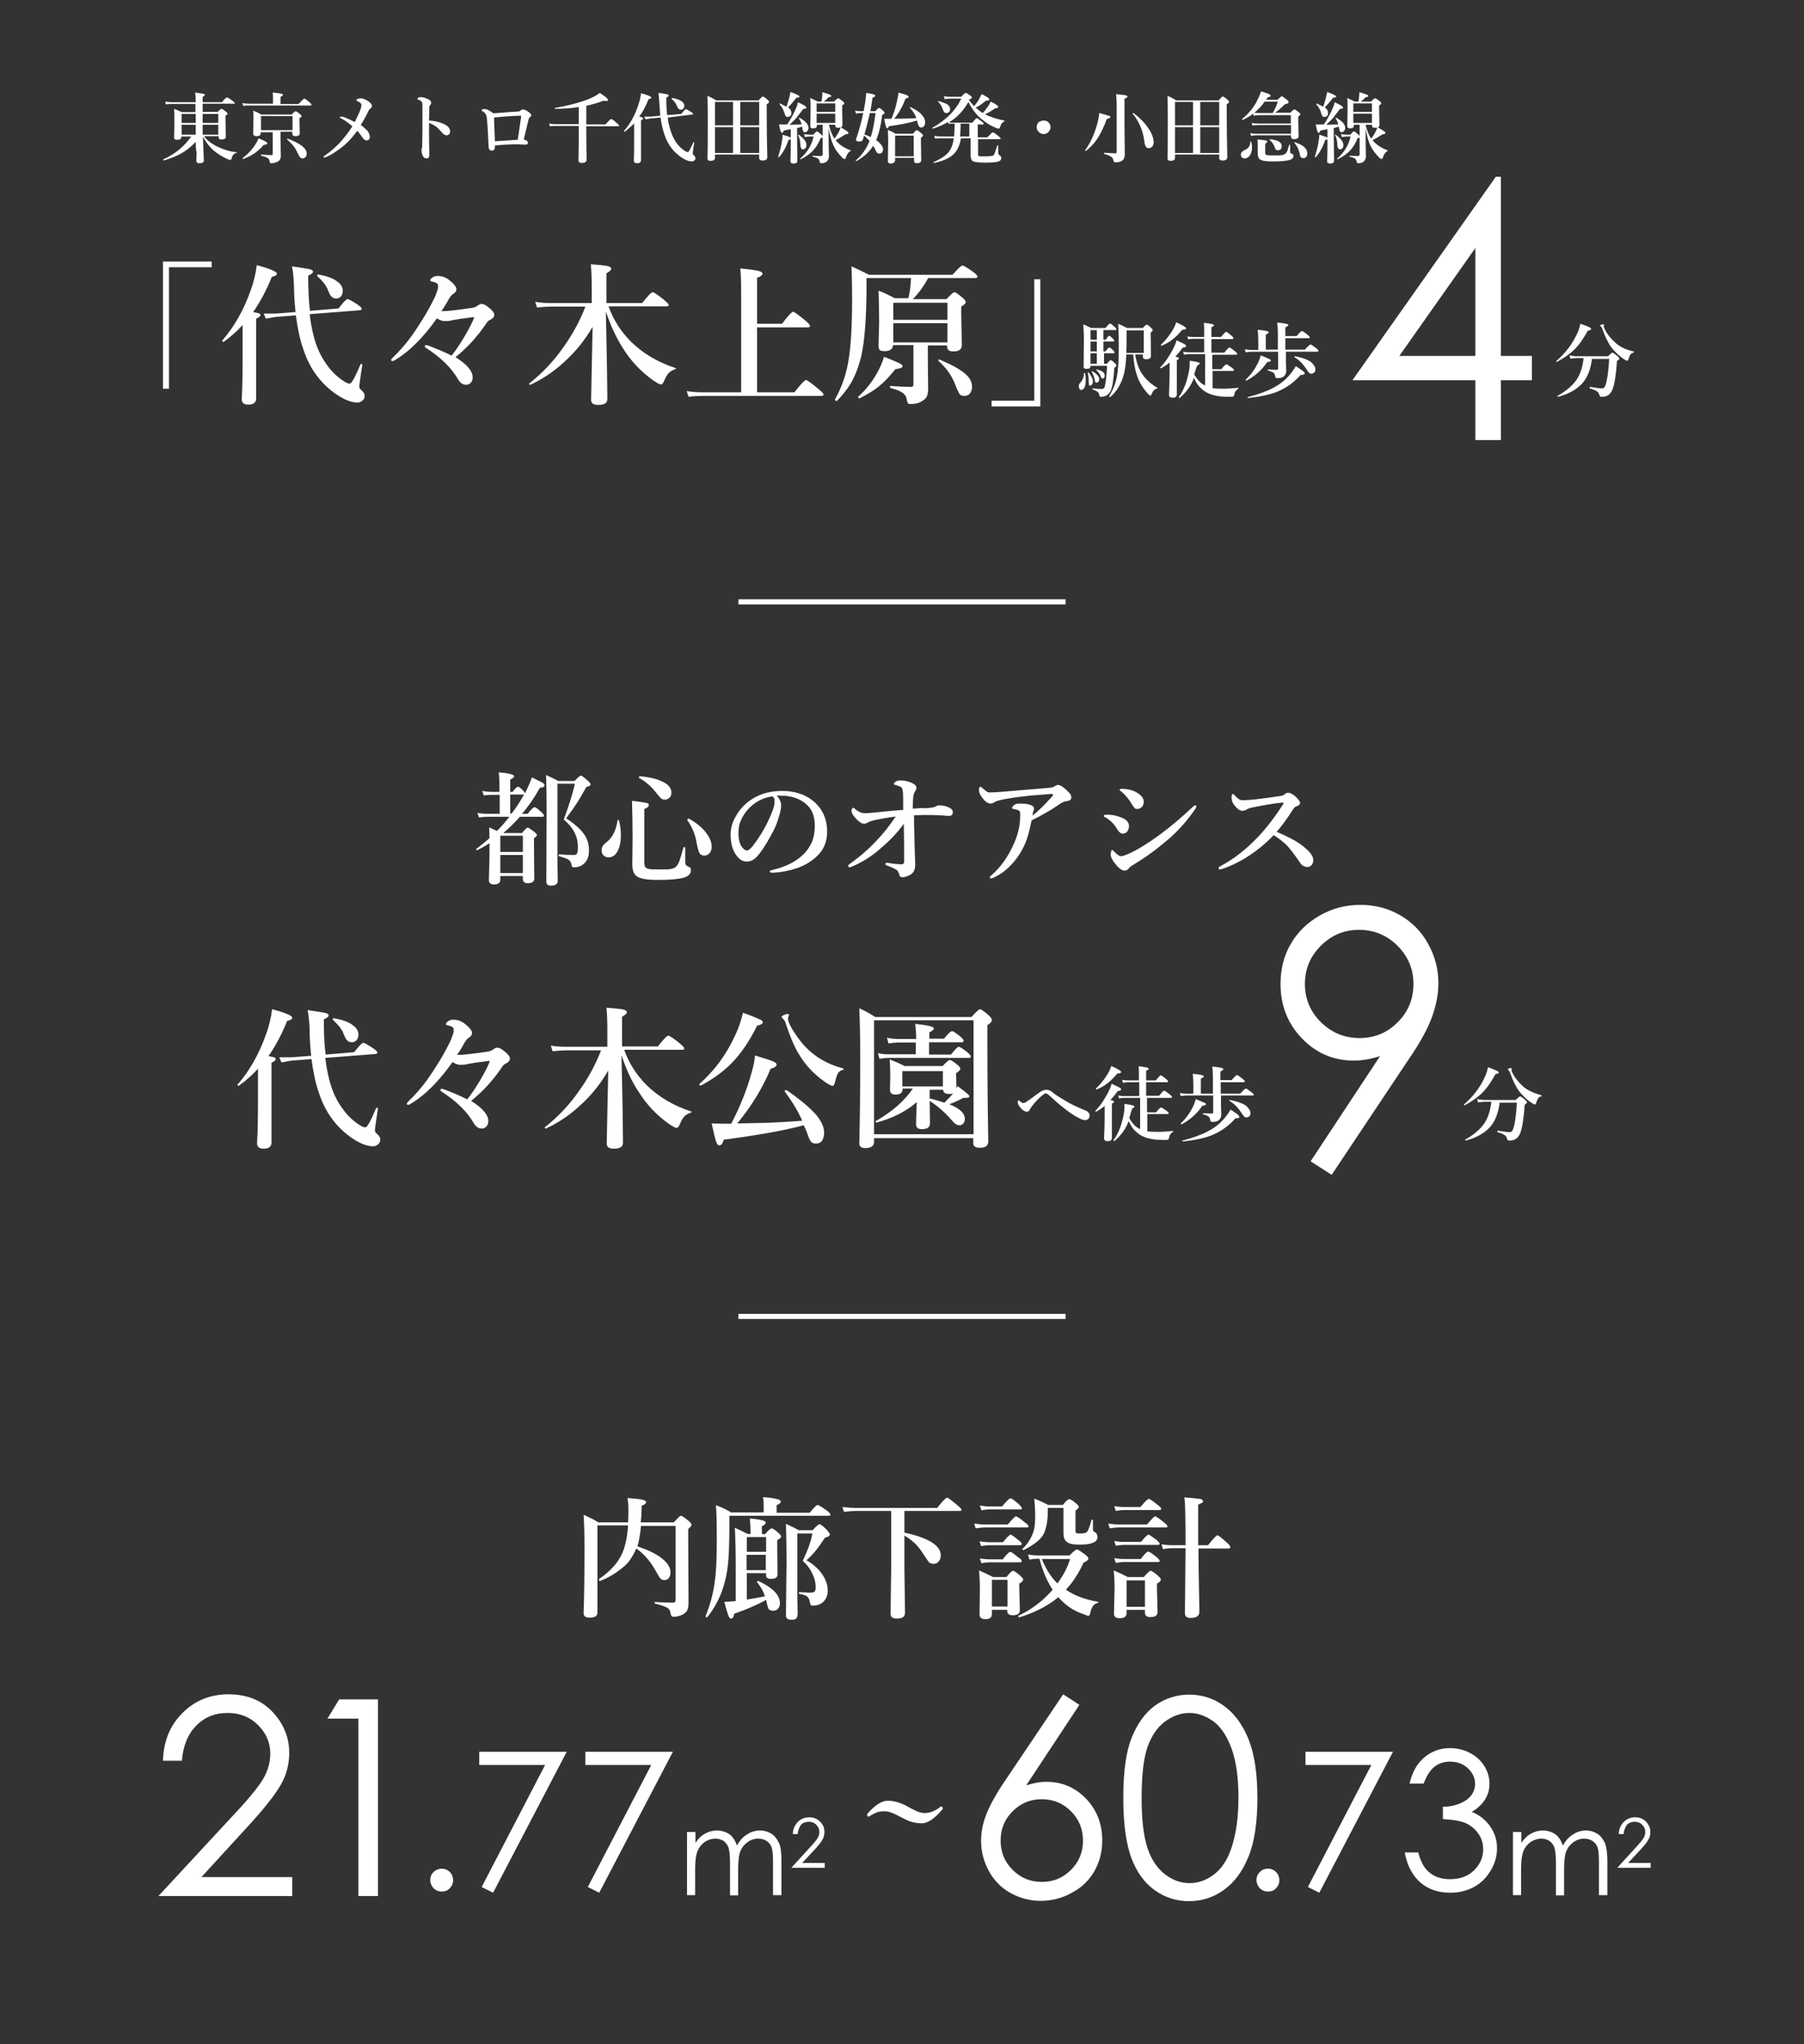 <?xml version="1.0" encoding="utf-8"?>
<!-- Generator: Adobe Illustrator 25.2.1, SVG Export Plug-In . SVG Version: 6.00 Build 0)  -->
<svg version="1.1" xmlns="http://www.w3.org/2000/svg" xmlns:xlink="http://www.w3.org/1999/xlink" x="0px" y="0px"
	 viewBox="0 0 600 680" style="enable-background:new 0 0 600 680;" xml:space="preserve">
<rect x="0" y="0" width="600" height="680" fill="#333333" stroke="none"/>
<style type="text/css">
	.st0{display:none;}
	.st1{display:inline;}
	.st2{fill:#FFFFFF;}
	.st3{fill:#FFFFFF;stroke:#FFFFFF;stroke-width:1.7;stroke-miterlimit:10;}
</style>
<g id="レイヤー_2" class="st0">
	<rect class="st1" width="600" height="680"/>
</g>
<g id="レイヤー_1">
	<g>
		<g>
			<path class="st2" d="M65.1,47.2c-1.6,1.7-3.3,3-5.1,4c-1.5,0.8-3.3,1.5-5.5,2.2c0,0-0.1,0-0.1-0.1c0-0.1-0.1-0.1-0.1-0.2
				c0,0,0-0.1,0-0.1c3.9-1.7,7-4.3,9.3-7.6h-3.3v0.2c0,0.6-0.5,0.9-1.4,0.9c-0.6,0-1-0.2-1-0.7c0.1-1.6,0.1-3.6,0.1-5.9
				c0-1.5,0-2.7-0.1-3.7c0.9,0.4,1.8,0.7,2.6,1.1h4.5v-2.7h-7.9c-0.5,0-1.2,0-2,0.1L55,33.8c0.8,0.1,1.5,0.2,2.2,0.2h7.9v-0.1
				c0-1.4-0.1-2.5-0.2-3.1c1.5,0.2,2.4,0.3,2.8,0.4c0.3,0.1,0.4,0.2,0.4,0.4c0,0.2-0.2,0.4-0.7,0.6V34h6.4c0.9-1.1,1.5-1.6,1.7-1.6
				c0.2,0,0.8,0.4,1.8,1.1c0.5,0.4,0.8,0.7,0.8,0.8c0,0.2-0.1,0.2-0.3,0.2H67.4v2.7h5c0.7-0.7,1.1-1,1.3-1c0.2,0,0.6,0.3,1.4,0.9
				c0.4,0.3,0.6,0.6,0.6,0.7c0,0.2-0.2,0.4-0.7,0.7v1.2l0.1,5.8c0,0.6-0.5,0.9-1.4,0.9c-0.4,0-0.7-0.1-0.8-0.2
				c-0.1-0.1-0.2-0.3-0.2-0.7v-0.2h-4.8c1,1.5,2.7,2.7,4.9,3.7c2,0.9,4,1.5,5.9,1.6c0.1,0,0.1,0,0.1,0.1c0,0.1,0,0.1-0.1,0.1
				c-0.8,0.2-1.4,0.8-1.6,1.7c-0.1,0.5-0.3,0.7-0.5,0.7c-0.2,0-0.5-0.1-1-0.3c-1.7-0.8-3.2-1.7-4.5-2.8c-1.4-1.2-2.6-2.8-3.6-4.6
				c0,0.5,0.1,2.2,0.2,5.2c0,1.5,0.1,2.4,0.1,2.7c0,0.6-0.5,0.9-1.5,0.9c-0.7,0-1-0.3-1-0.8c0-0.2,0-1.1,0.1-2.6
				C65.1,49.4,65.1,48.1,65.1,47.2z M65.1,37.9h-4.7v3h4.7V37.9z M65.1,44.8v-3.3h-4.7v3.3H65.1z M67.4,37.9v3h5.2v-3H67.4z
				 M67.4,44.8h5.2v-3.3h-5.2V44.8z"/>
			<path class="st2" d="M90.8,34.7v-2.2c0-0.4,0-0.9-0.1-1.7c1.5,0.1,2.5,0.3,3,0.4c0.3,0.1,0.4,0.2,0.4,0.4c0,0.2-0.3,0.4-0.8,0.6
				v2.4h6c1.1-1.2,1.7-1.8,1.9-1.8c0.2,0,0.8,0.4,1.7,1.2c0.5,0.4,0.7,0.7,0.7,0.9c0,0.2-0.1,0.2-0.3,0.2H82.7c-0.5,0-1.1,0-1.8,0.1
				l-0.3-0.9c0.7,0.1,1.4,0.2,2.1,0.2H90.8z M88.9,47.7c0,0.3-0.4,0.4-1.2,0.5c-1.1,1.3-2.2,2.2-3.2,2.9c-0.9,0.6-2.1,1.2-3.6,1.8
				c0,0,0,0,0,0c-0.1,0-0.2-0.1-0.2-0.2c0,0,0,0,0-0.1c1.8-1.4,3.3-3,4.4-4.8c0.4-0.6,0.6-1.2,0.9-1.8c1.2,0.5,2,0.9,2.4,1.1
				C88.7,47.3,88.9,47.5,88.9,47.7z M93.3,43.9v2.6l0.1,5.3c0,0.6-0.1,1-0.3,1.3c-0.1,0.2-0.4,0.5-0.8,0.7c-0.6,0.3-1.3,0.5-2,0.5
				c-0.3,0-0.4,0-0.5-0.1c0-0.1-0.1-0.2-0.1-0.5c-0.1-0.5-0.3-0.9-0.8-1.2c-0.4-0.2-1-0.5-2-0.7c-0.1,0-0.1-0.1-0.1-0.2
				c0-0.1,0-0.2,0.1-0.2c1.2,0.1,2.4,0.2,3.5,0.2c0.2,0,0.3-0.1,0.3-0.4v-7.2h-4v0.2c0,0.4-0.1,0.8-0.4,0.9c-0.2,0.1-0.6,0.2-1,0.2
				c-0.7,0-1.1-0.3-1.1-0.9l0.1-5c0-1,0-1.8-0.1-2.6c1,0.4,1.9,0.8,2.7,1.3h10.1c0.7-0.7,1.1-1.1,1.3-1.1c0.2,0,0.7,0.3,1.4,0.9
				c0.4,0.3,0.6,0.6,0.6,0.7c0,0.2-0.2,0.5-0.7,0.7v0.8l0.1,4.2c0,0.7-0.5,1-1.4,1c-0.4,0-0.7-0.1-0.9-0.3c-0.1-0.1-0.2-0.4-0.2-0.8
				v-0.4H93.3z M97.3,43.3v-4.7H86.8v4.7H97.3z M102,51.1c0,0.5-0.1,0.9-0.4,1.2c-0.3,0.2-0.6,0.4-0.9,0.4c-0.4,0-0.8-0.2-1-0.5
				c-0.2-0.3-0.6-1-1.1-2.1c-0.6-1.2-1.6-2.4-3.1-3.7c0,0,0,0,0-0.1c0-0.1,0-0.2,0.1-0.2c0,0,0,0,0,0C99.9,47.7,102,49.3,102,51.1z"
				/>
			<path class="st2" d="M118,40.6c0.8-1.7,1.5-3.1,1.9-4.2c0.2-0.6,0.3-1,0.3-1.4c0-0.4-0.2-0.7-0.5-0.9c-0.4-0.2-0.7-0.4-0.9-0.5
				c-0.2-0.1-0.3-0.2-0.3-0.3c0-0.1,0.2-0.3,0.5-0.4c0.3-0.1,0.6-0.2,0.9-0.2c0.7,0,1.5,0.3,2.5,0.9c0.8,0.6,1.3,1.1,1.3,1.6
				c0,0.4-0.2,0.7-0.5,0.9c-0.3,0.2-0.6,0.6-0.9,1.3c-0.6,1.3-1.4,2.7-2.3,4.2c0.9,0.6,1.6,1.3,2.2,1.9c0.5,0.7,0.8,1.4,0.8,2
				c0,0.4-0.1,0.7-0.3,0.9c-0.2,0.2-0.5,0.3-0.8,0.3c-0.4,0-0.9-0.3-1.3-0.9c-0.6-0.9-1.2-1.7-1.8-2.3c-1.7,2.4-3.6,4.4-5.8,6
				c-1.8,1.3-3.3,2.3-4.5,2.7c-0.3,0.1-0.6,0.2-0.7,0.2c-0.2,0-0.2-0.1-0.2-0.2c0-0.1,0.1-0.2,0.2-0.3c1.8-1.2,3.4-2.6,4.9-4.1
				c1.6-1.7,3.1-3.6,4.5-5.8c-1.3-1.1-2.5-2-3.7-2.6c-0.3-0.2-0.5-0.3-0.5-0.4c0-0.1,0.1-0.2,0.4-0.2c0.1,0,0.4,0,0.9,0.1
				C115,39.2,116.3,39.7,118,40.6z"/>
			<path class="st2" d="M142.7,40.1c1.7,0.1,3.2,0.4,4.6,1c1.6,0.7,2.4,1.5,2.4,2.6c0,0.4-0.1,0.8-0.4,1c-0.2,0.2-0.4,0.3-0.7,0.3
				c-0.5,0-1-0.2-1.4-0.7c-0.7-0.8-1.3-1.4-1.8-1.9c-0.9-0.7-1.8-1.2-2.7-1.5c0,1.9,0,3.4,0,4.4c0,0.4,0,2.5,0.1,6.2
				c0,0.8-0.3,1.2-0.9,1.2c-0.5,0-0.9-0.2-1.1-0.6c-0.4-0.6-0.6-1.3-0.6-2c0-0.3,0-0.6,0.1-0.7c0.1-0.2,0.1-0.3,0.1-0.4
				c0-0.6,0.1-2.5,0.1-5.7c0-0.9,0-1.7,0-2.4l0-4.6c0-1.2,0-1.9-0.1-2.2c-0.1-0.2-0.3-0.4-0.5-0.6c-0.3-0.2-0.6-0.3-0.9-0.4
				c-0.2,0-0.2-0.1-0.2-0.2s0.1-0.2,0.3-0.4c0.2-0.1,0.5-0.2,0.7-0.2c0.7,0,1.6,0.2,2.6,0.7c0.7,0.3,1,0.7,1,1.2
				c0,0.3-0.1,0.6-0.4,0.8c-0.1,0.1-0.1,0.3-0.2,0.5C142.8,36.3,142.7,37.8,142.7,40.1z"/>
			<path class="st2" d="M164.1,37.7c3.6-0.3,6.3-0.5,8.1-0.6c0.4,0,0.7-0.1,0.9-0.3c0.3-0.3,0.6-0.4,0.9-0.4c0.3,0,0.8,0.2,1.3,0.5
				c0.9,0.6,1.4,1.1,1.4,1.4c0,0.3-0.2,0.5-0.5,0.7c-0.2,0.1-0.3,0.4-0.4,0.8c-0.2,0.8-0.5,1.9-0.8,3.3c-0.4,1.7-0.7,2.8-0.8,3.3
				c0.4,0.1,0.7,0.2,1,0.4c0.2,0.2,0.4,0.4,0.4,0.6c0,0.4-0.2,0.6-0.5,0.7c-0.2,0-0.4,0-0.7,0l-2.2-0.1c-2.2,0-4.8,0.1-7.6,0.4
				c0,0.5,0,0.9-0.1,1.1c-0.1,0.4-0.4,0.6-0.9,0.6c-0.7,0-1.1-0.5-1.1-1.4c-0.2-4.7-0.4-7.9-0.6-9.5c0-0.5-0.2-0.9-0.4-1.3
				c-0.2-0.3-0.5-0.6-1-0.9c-0.2-0.1-0.3-0.2-0.3-0.3c0-0.1,0.1-0.2,0.2-0.3c0.2-0.1,0.3-0.1,0.5-0.1
				C161.8,36.2,162.8,36.7,164.1,37.7z M172.2,46.5c0.3-1.7,0.6-4.2,1.1-7.5c0-0.2,0-0.3,0-0.4c0-0.1,0-0.1-0.1-0.1h-0.4
				c-3,0.1-5.8,0.3-8.5,0.6c0.2,5,0.3,7.7,0.3,7.9C168.6,46.7,171.1,46.6,172.2,46.5z"/>
			<path class="st2" d="M195,41.8v4.1l0.1,7.2c0,0.7-0.5,1.1-1.6,1.1c-0.7,0-1.1-0.3-1.1-0.9l0.1-6.7v-4.7h-7.9c-0.5,0-1,0-1.7,0.1
				l-0.3-0.9c0.7,0.1,1.4,0.2,2,0.2h7.9v-5.7c-2.4,0.4-5.1,0.6-7.9,0.6c-0.1,0-0.1-0.1-0.1-0.2c0-0.1,0-0.1,0.1-0.1
				c4.6-0.8,8.3-1.8,11.3-3c1.5-0.6,2.7-1.3,3.6-2c1.1,0.8,1.9,1.3,2.2,1.6c0.3,0.3,0.5,0.5,0.5,0.8c0,0.2-0.2,0.3-0.6,0.3
				c-0.2,0-0.5,0-0.9-0.1c-1.7,0.7-3.6,1.2-5.7,1.7v6.2h6.4c1-1.2,1.6-1.8,1.9-1.8c0.2,0,0.8,0.4,1.8,1.3c0.5,0.4,0.8,0.7,0.8,0.9
				c0,0.2-0.1,0.2-0.3,0.2H195z"/>
			<path class="st2" d="M211,40.9c-0.9,1-2,2-3.2,2.9c0,0,0,0-0.1,0c-0.1,0-0.2-0.1-0.2-0.2c0,0,0,0,0,0c2-2.3,3.6-5.1,4.7-8.4
				c0.5-1.5,0.9-2.9,1-4.2c2.2,0.6,3.4,1.1,3.4,1.4c0,0.3-0.3,0.5-0.9,0.6c-0.9,2.3-1.9,4.2-3.1,5.8c0.6,0.1,0.9,0.2,1.1,0.3
				c0.1,0.1,0.2,0.1,0.2,0.3c0,0.2-0.2,0.4-0.7,0.6v13.2c0,0.7-0.4,1.1-1.3,1.1c-0.7,0-1.1-0.3-1.1-0.9c0.1-1.8,0.1-4.1,0.1-6.8
				V40.9z M222.1,39.1c0.1,1.3,0.4,2.5,0.7,3.6c0.5,1.8,1.2,3.4,2.1,4.7c0.9,1.3,2,2.3,3.2,3c0.3,0.1,0.5,0.2,0.7,0.2
				c0.3,0,0.8-1.1,1.8-3.2c0-0.1,0.1-0.1,0.2-0.1c0.1,0,0.1,0.1,0.1,0.1c-0.3,2.1-0.5,3.3-0.5,3.6c0,0.2,0.1,0.4,0.3,0.6
				c0.4,0.3,0.6,0.7,0.6,1c0,0.3-0.1,0.6-0.4,0.8c-0.2,0.2-0.5,0.3-0.8,0.3c-0.9,0-2.1-0.4-3.4-1.3c-2.7-1.8-4.6-4.3-5.7-7.6
				c-0.5-1.5-1-3.4-1.3-5.7l-3.3,0.3c-0.7,0.1-1.3,0.2-1.7,0.3l-0.4-0.9c0.3,0,0.6,0,0.7,0c0.6,0,1.1,0,1.3,0l3.3-0.3
				c-0.1-1.4-0.2-2.7-0.3-4.1c-0.1-1.5-0.2-2.6-0.3-3.5c1.7,0.2,2.7,0.4,3,0.5c0.3,0.1,0.4,0.2,0.4,0.4c0,0.2-0.3,0.4-0.8,0.7
				c0,2.4,0.1,4.3,0.3,5.8l4.7-0.4c0.8-1,1.3-1.6,1.5-1.6c0.2,0,0.7,0.3,1.7,0.9c0.5,0.3,0.7,0.5,0.7,0.7c0,0.1-0.1,0.2-0.3,0.2
				L222.1,39.1z M227.6,35.2c0,0.4-0.1,0.7-0.4,1c-0.2,0.2-0.5,0.3-0.7,0.3c-0.3,0-0.6-0.1-0.8-0.3c-0.2-0.2-0.4-0.5-0.6-1
				c-0.2-0.7-0.8-1.5-1.7-2.3c0,0,0-0.1,0-0.1c0-0.2,0.1-0.2,0.2-0.2c1.4,0.2,2.4,0.6,3.1,1.1C227.3,34.1,227.6,34.6,227.6,35.2z"/>
			<path class="st2" d="M237.8,51.5v1c0,0.7-0.5,1-1.5,1c-0.7,0-1-0.3-1-0.8c0.1-3.1,0.1-7.3,0.1-12.5c0-3.2,0-6-0.1-8.3
				c1,0.4,2,0.9,2.9,1.5h14.1c0.8-0.9,1.2-1.3,1.4-1.3c0.2,0,0.7,0.3,1.5,1c0.4,0.4,0.6,0.6,0.6,0.8c0,0.2-0.3,0.5-0.8,0.8v2.9
				c0,5.1,0.1,10,0.2,14.7c0,0.7-0.5,1.1-1.6,1.1c-0.7,0-1.1-0.3-1.1-0.9v-1.1H237.8z M237.8,41.7h6v-7.8h-6V41.7z M237.8,42.3v8.6
				h6v-8.6H237.8z M252.5,41.7v-7.8h-6.3v7.8H252.5z M252.5,50.9v-8.6h-6.3v8.6H252.5z"/>
			<path class="st2" d="M262.9,43c-0.3,0-0.6,0.1-1.1,0.2c-0.6,0.1-1,0.2-1.2,0.3c-0.1,0.5-0.3,0.7-0.5,0.7c-0.2,0-0.3-0.2-0.5-0.6
				c-0.1-0.4-0.3-1.1-0.5-2.2c0.4,0,0.9,0,1.3,0h1.4c0.9-1.3,1.8-2.9,2.6-4.6c0.5-1.1,0.9-2,1-2.8c1.9,0.9,2.8,1.4,2.8,1.8
				c0,0.3-0.3,0.4-1,0.4c-1,1.3-1.8,2.3-2.3,3c-0.5,0.6-1.3,1.3-2.3,2.3c0.9,0,2.3-0.1,4-0.1c-0.1-0.6-0.4-1.3-0.9-2c0,0,0,0,0-0.1
				c0-0.1,0.1-0.1,0.2-0.1c0,0,0,0,0.1,0c1.9,1.1,2.9,2.2,2.9,3.3c0,0.4-0.1,0.8-0.4,1.1c-0.2,0.2-0.5,0.4-0.7,0.4
				c-0.3,0-0.5-0.1-0.7-0.4c-0.1-0.3-0.2-0.7-0.3-1.3l0-0.2c-0.9,0.3-1.5,0.5-1.7,0.5v3.5l0.1,7.3c0,0.7-0.4,1-1.3,1
				c-0.7,0-1-0.3-1-0.8c0.1-2.1,0.1-4,0.1-5.6v-1.7c-0.1,0.1-0.3,0.2-0.7,0.2c-0.8,2.3-1.8,4.2-3.2,5.8c0,0,0,0-0.1,0
				c-0.1,0-0.2,0-0.2-0.1c0,0,0,0,0,0c0.4-1.3,0.8-2.7,1.1-4.2c0.2-1.3,0.4-2.3,0.4-3.2c1.6,0.5,2.5,0.8,2.7,1V43z M261.6,35.5
				c0.2-0.7,0.5-1.5,0.8-2.6c0.2-0.9,0.4-1.7,0.5-2.3c2,0.7,3,1.2,3,1.5c0,0.3-0.3,0.4-1,0.4c-1.2,1.5-2.1,2.6-2.8,3.2
				c0.7,0.5,1.1,1.1,1.1,1.9c0,0.4-0.1,0.8-0.4,1c-0.2,0.2-0.5,0.3-0.8,0.3c-0.3,0-0.6-0.1-0.7-0.3c-0.1-0.2-0.3-0.6-0.5-1.3
				c-0.3-1-0.8-1.8-1.5-2.6c0,0,0-0.1,0-0.1c0-0.1,0.1-0.2,0.2-0.2C260.4,35,261.1,35.2,261.6,35.5z M268.2,48.2
				c0,0.5-0.1,0.8-0.3,1.1c-0.2,0.2-0.5,0.4-0.8,0.4s-0.6-0.2-0.7-0.5c-0.1-0.2-0.2-0.6-0.2-1.2c-0.1-1.3-0.3-2.3-0.8-3.1
				c0,0,0,0,0,0c0-0.1,0-0.1,0.1-0.1c0,0,0,0,0.1,0C267.4,46,268.2,47.2,268.2,48.2z M275.6,42.7l0,5l0.1,4.2c0,0.7-0.2,1.3-0.7,1.8
				c-0.4,0.4-1.1,0.6-1.8,0.6c-0.2,0-0.4,0-0.4-0.1c-0.1-0.1-0.1-0.3-0.2-0.5c-0.1-0.5-0.3-0.8-0.6-1c-0.3-0.2-0.9-0.4-1.7-0.6
				c-0.1,0-0.1-0.1-0.1-0.1c0-0.1,0-0.2,0.1-0.2c1.2,0.1,2.1,0.1,2.8,0.1c0.3,0,0.4-0.2,0.5-0.5v-5.7c-0.1,0.1-0.3,0.2-0.7,0.3
				c-0.7,1.8-1.6,3.2-2.7,4.3c-1,1-2.3,1.9-3.9,2.7c0,0,0,0,0,0c-0.1,0-0.2-0.1-0.2-0.2c0,0,0,0,0,0c2.4-2.1,3.9-4.6,4.5-7.4h-1.4
				c-0.5,0-1,0.1-1.5,0.2l-0.3-1c0.6,0.1,1.1,0.2,1.7,0.2h1.4c0.6-0.7,1-1.1,1.2-1.1c0.2,0,0.6,0.3,1.4,1c0.2,0.2,0.4,0.4,0.5,0.5
				v-3.7h-1.9v0.3c0,0.6-0.4,0.9-1.3,0.9c-0.6,0-0.9-0.2-0.9-0.7l0.1-5.7c0-1.4,0-2.6-0.1-3.7c0.7,0.3,1.5,0.7,2.5,1.2h1.2
				c0.1-0.6,0.2-1.1,0.2-1.3c0.1-0.6,0.1-1.2,0.1-1.8c2,0.5,3,0.9,3,1.2c0,0.3-0.3,0.4-0.9,0.4c-0.6,0.7-1.2,1.2-1.6,1.5h3.4
				c0.7-0.8,1.2-1.1,1.4-1.1c0.2,0,0.6,0.3,1.4,0.9c0.4,0.3,0.6,0.6,0.6,0.7c0,0.1,0,0.2-0.1,0.3c-0.1,0.1-0.3,0.3-0.6,0.5v1
				l0.1,5.5c0,0.4-0.2,0.6-0.5,0.8c1.1,0.6,1.8,1.1,2.1,1.3c0.3,0.2,0.4,0.4,0.4,0.5c0,0.3-0.3,0.4-1,0.5c-1.5,0.9-2.5,1.6-3.3,1.9
				c1.2,1.5,2.8,2.6,5,3.4c0.1,0,0.1,0.1,0.1,0.1s0,0.1-0.1,0.1c-0.7,0.4-1.2,1.1-1.5,2c-0.1,0.5-0.3,0.7-0.5,0.7
				c-0.1,0-0.4-0.1-0.7-0.4c-1.3-1.3-2.3-2.6-2.9-3.9C276.6,47.1,276,45.1,275.6,42.7z M277.8,37.2v-2.8h-6.2v2.8H277.8z
				 M277.8,40.9v-3.1h-6.2v3.1H277.8z M277.5,46.1c0.4-0.4,0.8-1,1.2-1.7c0.4-0.7,0.7-1.4,0.9-2c-0.2,0.1-0.5,0.1-0.8,0.1
				c-0.4,0-0.7-0.1-0.8-0.2c-0.1-0.1-0.2-0.3-0.2-0.6v-0.2h-2.1C276.1,43.3,276.7,44.8,277.5,46.1z"/>
			<path class="st2" d="M287.1,37.6h-0.8c-0.5,0-1,0.1-1.6,0.2l-0.3-1c0.7,0.1,1.3,0.2,1.9,0.2h0.9l0.2-0.9c0.4-2,0.6-3.7,0.7-5.2
				c1.3,0.2,2.2,0.4,2.5,0.5c0.3,0.1,0.5,0.3,0.5,0.4c0,0.3-0.3,0.5-0.9,0.7c-0.2,1.2-0.4,2.8-0.7,4.5h1.6c0.7-0.8,1.1-1.1,1.3-1.1
				c0.2,0,0.6,0.3,1.3,0.9c0.4,0.3,0.5,0.6,0.5,0.8c0,0.2-0.3,0.4-0.8,0.6c-0.4,3.5-1.1,6.3-2,8.4c1.5,1.1,2.3,2.1,2.3,3.1
				c0,0.4-0.1,0.8-0.4,1.1c-0.2,0.2-0.5,0.3-0.8,0.3c-0.4,0-0.6-0.1-0.8-0.3c-0.2-0.2-0.4-0.6-0.7-1.3c-0.2-0.3-0.4-0.7-0.6-1
				c-1.3,2.1-3.2,3.8-5.6,5.1c0,0,0,0,0,0c-0.1,0-0.2-0.1-0.2-0.2c0,0,0,0,0,0c2.1-1.8,3.6-4,4.6-6.5c-0.5-0.6-1.1-1.2-1.8-1.8
				c-0.1,0.3-0.2,0.7-0.4,1.3c-0.2,0.5-0.6,0.7-1.1,0.7c-0.8,0-1.2-0.2-1.2-0.6c0-0.3,0.1-0.6,0.3-1
				C285.7,43.3,286.5,40.7,287.1,37.6z M289.3,37.6c-0.6,2.7-1.2,5.1-1.8,7.1c1,0.4,1.7,0.7,2.1,0.9c0.7-2.1,1.2-4.8,1.6-8H289.3z
				 M305,40.1c-2.6,0.8-5.8,1.4-9.4,1.9c-0.1,0.5-0.3,0.7-0.5,0.7c-0.3,0-0.7-1.1-1-3.2c0.6,0,1.4,0,2.4,0c0.7-1.7,1.4-3.6,1.8-5.7
				c0.3-1.3,0.5-2.3,0.5-3c1.5,0.4,2.5,0.7,2.9,0.9c0.3,0.2,0.5,0.3,0.5,0.5c0,0.3-0.3,0.4-1,0.6c-1,2.6-2.2,4.8-3.8,6.7
				c3,0,5.5-0.1,7.4-0.2c-0.5-1.3-1.2-2.4-2.2-3.5c0,0,0,0,0-0.1c0-0.1,0-0.1,0.1-0.1c0,0,0,0,0,0c1.6,0.7,2.9,1.5,3.8,2.5
				c0.8,0.9,1.2,1.7,1.2,2.6c0,0.5-0.1,0.9-0.4,1.3c-0.2,0.3-0.6,0.4-0.9,0.4c-0.3,0-0.5-0.1-0.7-0.3c-0.1-0.2-0.3-0.5-0.4-0.9
				C305.2,40.8,305.1,40.4,305,40.1z M303.9,52.5h-6.2v0.8c0,0.7-0.5,1.1-1.4,1.1c-0.7,0-1-0.3-1-0.9l0.1-6c0-1.4,0-2.8-0.1-4.3
				c1,0.4,1.8,0.8,2.6,1.3h5.7c0.7-0.8,1.1-1.2,1.3-1.2c0.2,0,0.7,0.3,1.5,1c0.4,0.3,0.6,0.6,0.6,0.7c0,0.2-0.2,0.5-0.7,0.8V47
				l0.1,6.2c0,0.7-0.5,1.1-1.4,1.1c-0.7,0-1-0.3-1-0.8V52.5z M303.9,52v-6.9h-6.2V52H303.9z"/>
			<path class="st2" d="M322.2,33.2c0.6,0.8,1.2,1.5,1.8,2.1c0.5-0.6,0.9-1.2,1.4-1.9c0.3-0.6,0.7-1.3,1.1-2.1
				c1.2,0.6,1.9,1,2.2,1.3c0.2,0.1,0.3,0.3,0.3,0.5s-0.1,0.3-0.2,0.3c-0.2,0-0.5,0.1-0.9,0.1c-1.2,1-2.3,1.8-3.4,2.3
				c0.8,0.7,1.6,1.4,2.4,1.8c0.7-0.8,1.2-1.5,1.7-2.2c0.3-0.4,0.6-1,0.9-1.6c1.1,0.5,1.7,0.9,2.1,1.2c0.3,0.2,0.4,0.4,0.4,0.6
				c0,0.1-0.1,0.2-0.2,0.3c-0.1,0-0.4,0.1-0.8,0.1c-1.2,0.9-2.4,1.6-3.4,2c1.7,0.9,3.9,1.6,6.4,2.1c0.1,0,0.1,0.1,0.1,0.2
				c0,0.1,0,0.1-0.1,0.1c-0.7,0.3-1.1,0.9-1.4,1.9c-0.1,0.3-0.2,0.5-0.4,0.5c-0.2,0-0.6-0.1-1.1-0.3c-1.7-0.7-3.4-1.8-4.9-3.1
				c-1.6-1.4-3-3.2-4.1-5.5c-1.7,3-3.9,5.3-6.5,6.8c0.4,0.1,0.7,0.1,1.1,0.1h6.7c0.8-1,1.3-1.5,1.5-1.5c0.2,0,0.7,0.4,1.6,1.1
				c0.5,0.4,0.7,0.7,0.7,0.8c0,0.2-0.1,0.2-0.3,0.2h-1.7v4.3h3.2c1-1.1,1.6-1.7,1.8-1.7c0.2,0,0.8,0.4,1.8,1.2
				c0.5,0.4,0.8,0.7,0.8,0.9c0,0.2-0.1,0.2-0.3,0.2h-7.2v4.9c0,0.3,0,0.5,0.1,0.6c0.1,0.1,0.3,0.2,0.6,0.2c0.2,0,0.8,0,1.7,0
				c1.5,0,2.4-0.1,2.8-0.4c0.2-0.2,0.6-1.3,1.2-3.2c0,0,0.1-0.1,0.1-0.1c0.1,0,0.2,0,0.2,0.1v2.4c0,0.3,0,0.4,0.1,0.5
				c0,0.1,0.1,0.2,0.3,0.3c0.4,0.3,0.6,0.6,0.6,1c0,0.6-0.4,1-1.2,1.2c-0.7,0.2-2.2,0.3-4.3,0.3c-2.1,0-3.5-0.2-4-0.5
				c-0.4-0.3-0.7-1-0.7-2.2l0-3.3V46h-3.2c-0.4,2.6-1.4,4.5-2.9,5.7c-1.3,1.1-3.3,1.9-6,2.5c-0.1,0-0.2,0-0.2-0.2c0,0,0-0.1,0-0.1
				c2.4-1,4-2.1,5-3.3c0.9-1.1,1.5-2.7,1.7-4.6h-4c-0.6,0-1.3,0-2.2,0.1l-0.3-0.9c0.9,0.1,1.7,0.2,2.5,0.2h4.1
				c0.1-0.6,0.2-2.1,0.2-4.3h-0.8c-0.3,0-0.7,0-1.2,0.1l-0.2-0.6c-1.4,0.8-3.1,1.6-5,2.2c0,0,0,0,0,0c-0.1,0-0.2-0.1-0.2-0.2
				c0,0,0-0.1,0-0.1c4.6-2.6,7.8-5.8,9.6-9.7h-3.8c-0.5,0-1.1,0.1-1.7,0.2l-0.3-1c0.7,0.1,1.3,0.2,1.9,0.2h3.9
				c0.8-0.9,1.3-1.3,1.5-1.3c0.2,0,0.7,0.3,1.5,0.9c0.4,0.3,0.6,0.5,0.6,0.7C323,32.8,322.7,33,322.2,33.2z M316,36.3
				c0,0.4-0.1,0.8-0.4,1c-0.2,0.2-0.5,0.3-0.9,0.3c-0.3,0-0.5-0.1-0.7-0.3c-0.1-0.2-0.3-0.6-0.5-1.1c-0.3-1-0.9-1.8-1.5-2.4
				c0,0,0-0.1,0-0.1c0-0.1,0-0.1,0.1-0.1c0,0,0,0,0,0c1.4,0.4,2.5,0.8,3.1,1.2C315.8,35.3,316,35.8,316,36.3z M322.5,41.1h-3
				c0,2.1-0.1,3.5-0.2,4.3h3.1V41.1z"/>
			<path class="st2" d="M347.1,40.1c0.7,0,1.3,0.2,1.7,0.7c0.4,0.4,0.6,0.9,0.6,1.5c0,0.7-0.3,1.2-0.8,1.7c-0.4,0.4-0.9,0.6-1.5,0.6
				c-0.7,0-1.2-0.3-1.7-0.8c-0.4-0.4-0.6-0.9-0.6-1.5c0-0.7,0.2-1.2,0.7-1.7C346,40.3,346.6,40.1,347.1,40.1z"/>
			<path class="st2" d="M369.3,38.9c0,0.3-0.4,0.5-1.2,0.7c-0.9,2.6-2,4.7-3.1,6.5c-1,1.5-2.3,2.9-3.8,4.1c0,0,0,0-0.1,0
				c-0.2,0-0.2-0.1-0.2-0.2c0,0,0,0,0,0c1.8-2.5,3.1-5.4,4-8.7c0.4-1.4,0.6-2.6,0.7-3.7c1.6,0.4,2.6,0.7,3.1,0.9
				C369.1,38.5,369.3,38.7,369.3,38.9z M375,32.1c0,0.3-0.3,0.5-1,0.7V42l0.1,9.3c0,1-0.3,1.7-0.8,2.1c-0.6,0.4-1.3,0.6-2.2,0.6
				c-0.5,0-0.7-0.2-0.8-0.6c0-0.5-0.3-1-0.8-1.3c-0.4-0.3-1.2-0.6-2.2-0.9c-0.1,0-0.1-0.1-0.1-0.2c0-0.1,0-0.2,0.1-0.2
				c1.6,0.1,2.9,0.2,3.7,0.2c0.3,0,0.4-0.1,0.4-0.4V34.9c0-1.4-0.1-2.6-0.2-3.6c1.7,0.2,2.8,0.3,3.2,0.4C374.8,31.8,375,32,375,32.1
				z M383.7,47.3c0,0.6-0.2,1.2-0.5,1.5c-0.3,0.3-0.7,0.5-1.1,0.5c-0.5,0-0.8-0.2-1.1-0.7c-0.2-0.4-0.4-1.1-0.5-2.3
				c-0.5-3.2-1.8-6.1-3.8-8.5c0,0,0,0,0,0c0-0.1,0.1-0.2,0.2-0.2c0,0,0,0,0.1,0c2.1,1.6,3.8,3.3,5.1,5.3
				C383.2,44.6,383.7,46.1,383.7,47.3z"/>
			<path class="st2" d="M390.8,51.5v1c0,0.7-0.5,1-1.5,1c-0.7,0-1-0.3-1-0.8c0.1-3.1,0.1-7.3,0.1-12.5c0-3.2,0-6-0.1-8.3
				c1,0.4,2,0.9,2.9,1.5h14.1c0.8-0.9,1.2-1.3,1.4-1.3c0.2,0,0.7,0.3,1.5,1c0.4,0.4,0.6,0.6,0.6,0.8c0,0.2-0.3,0.5-0.8,0.8v2.9
				c0,5.1,0.1,10,0.2,14.7c0,0.7-0.5,1.1-1.6,1.1c-0.7,0-1.1-0.3-1.1-0.9v-1.1H390.8z M390.8,41.7h6v-7.8h-6V41.7z M390.8,42.3v8.6
				h6v-8.6H390.8z M405.5,41.7v-7.8h-6.3v7.8H405.5z M405.5,50.9v-8.6h-6.3v8.6H405.5z"/>
			<path class="st2" d="M416.1,47c0.2,0.7,0.3,1.3,0.3,2c0,1.1-0.2,2-0.7,2.7c-0.4,0.6-1,1-1.7,1c-0.4,0-0.8-0.1-1-0.4
				c-0.2-0.2-0.3-0.5-0.3-0.9c0-0.3,0.1-0.6,0.3-0.8c0.2-0.2,0.4-0.4,0.8-0.6c0.7-0.3,1.3-0.7,1.6-1.2c0.3-0.4,0.4-1,0.5-1.7
				c0-0.1,0.1-0.1,0.2-0.1C416.1,46.9,416.1,47,416.1,47z M416.8,37.8c-1,0.8-2.2,1.5-3.5,2.1c0,0,0,0,0,0c-0.1,0-0.2-0.1-0.2-0.2
				c0,0,0-0.1,0-0.1c2-1.6,3.7-3.6,4.9-5.9c0.6-1.2,1.1-2.3,1.4-3.3c1.4,0.4,2.3,0.7,2.7,0.9c0.3,0.2,0.5,0.3,0.5,0.5
				c0,0.3-0.3,0.5-1,0.6l-0.5,0.8h3.8c0.8-0.8,1.3-1.2,1.4-1.2c0.2,0,0.7,0.4,1.6,1.1c0.5,0.4,0.7,0.7,0.7,0.8
				c0,0.2-0.1,0.4-0.3,0.5c-0.2,0.1-0.5,0.2-1,0.3c-1.2,1.2-2.3,2.2-3.2,2.8h5.1c0.7-0.8,1.1-1.1,1.3-1.1c0.2,0,0.7,0.3,1.4,0.9
				c0.4,0.3,0.6,0.5,0.6,0.7c0,0.1-0.2,0.4-0.7,0.8v1.1l0.1,5.4c0,0.7-0.5,1-1.6,1c-0.6,0-0.9-0.3-0.9-0.8v-0.5h-11.6
				c-0.5,0-1.1,0.1-1.7,0.2l-0.3-0.9c0.7,0.1,1.4,0.2,1.9,0.2h11.7v-2.9h-11.1c-0.5,0-1.1,0.1-1.7,0.2l-0.3-0.9
				c0.7,0.1,1.3,0.2,1.9,0.2h11.1v-2.8h-10.5c-0.6,0-1.3,0.1-1.9,0.2L416.8,37.8z M417.2,37.5c0.5,0.1,1.1,0.1,1.6,0.1h4.5
				c0.5-0.9,0.8-1.5,1-1.9c0.1-0.3,0.4-1,0.7-1.9h-4.4C419.7,35.2,418.5,36.4,417.2,37.5z M430.2,51.9c0,0.6-0.4,1-1.2,1.3
				c-1,0.3-2.9,0.5-5.7,0.5c-2.2,0-3.6-0.2-4.3-0.7c-0.5-0.4-0.7-1.1-0.7-2.1l0-2.6c0-0.7,0-1.4-0.1-1.9c1.3,0.1,2.2,0.2,2.7,0.3
				c0.4,0.1,0.6,0.2,0.6,0.4c0,0.2-0.2,0.4-0.7,0.7v3.1c0,0.4,0.2,0.6,0.6,0.7c0.4,0.1,1.2,0.1,2.7,0.1c1.1,0,1.8,0,2.2-0.1
				c0.5-0.1,0.9-0.2,1.1-0.4c0.3-0.2,0.6-0.6,0.8-1.1c0.1-0.4,0.3-1,0.6-1.9c0,0,0.1-0.1,0.1-0.1c0.1,0,0.2,0,0.2,0.1
				c0,0.9,0,1.6,0,2.1c0,0.3,0,0.5,0.1,0.6c0.1,0.1,0.2,0.2,0.6,0.3C430.1,51.3,430.2,51.5,430.2,51.9z M426.3,48.6
				c0,0.5-0.1,0.8-0.4,1.1c-0.2,0.2-0.5,0.3-0.9,0.3c-0.3,0-0.5-0.1-0.7-0.3c-0.1-0.2-0.3-0.5-0.5-1.1c-0.2-0.5-0.4-0.8-0.6-1.1
				c-0.2-0.2-0.5-0.6-0.9-1c0,0,0-0.1,0-0.1c0-0.1,0-0.1,0.1-0.1C425,46.6,426.3,47.3,426.3,48.6z M434.8,51c0,0.5-0.1,0.9-0.4,1.2
				c-0.2,0.3-0.5,0.4-0.9,0.4c-0.4,0-0.7-0.1-0.9-0.4c-0.2-0.2-0.3-0.7-0.4-1.4c-0.4-1.4-0.9-2.4-1.7-3.3c0,0,0-0.1,0-0.1
				c0-0.1,0-0.1,0.1-0.1c0,0,0,0,0,0C433.4,48.2,434.8,49.4,434.8,51z"/>
			<path class="st2" d="M441.4,43c-0.3,0-0.6,0.1-1.1,0.2c-0.6,0.1-1,0.2-1.2,0.3c-0.1,0.5-0.3,0.7-0.5,0.7c-0.2,0-0.3-0.2-0.5-0.6
				c-0.1-0.4-0.3-1.1-0.5-2.2c0.4,0,0.9,0,1.3,0h1.4c0.9-1.3,1.8-2.9,2.6-4.6c0.5-1.1,0.9-2,1-2.8c1.9,0.9,2.8,1.4,2.8,1.8
				c0,0.3-0.3,0.4-1,0.4c-1,1.3-1.8,2.3-2.3,3c-0.5,0.6-1.3,1.3-2.3,2.3c0.9,0,2.3-0.1,4-0.1c-0.1-0.6-0.4-1.3-0.9-2c0,0,0,0,0-0.1
				c0-0.1,0.1-0.1,0.2-0.1c0,0,0,0,0.1,0c1.9,1.1,2.9,2.2,2.9,3.3c0,0.4-0.1,0.8-0.4,1.1c-0.2,0.2-0.5,0.4-0.7,0.4
				c-0.3,0-0.5-0.1-0.7-0.4c-0.1-0.3-0.2-0.7-0.3-1.3l0-0.2c-0.9,0.3-1.5,0.5-1.7,0.5v3.5l0.1,7.3c0,0.7-0.4,1-1.3,1
				c-0.7,0-1-0.3-1-0.8c0.1-2.1,0.1-4,0.1-5.6v-1.7c-0.1,0.1-0.3,0.2-0.7,0.2c-0.8,2.3-1.8,4.2-3.2,5.8c0,0,0,0-0.1,0
				c-0.1,0-0.2,0-0.2-0.1c0,0,0,0,0,0c0.4-1.3,0.8-2.7,1.1-4.2c0.2-1.3,0.4-2.3,0.4-3.2c1.6,0.5,2.5,0.8,2.7,1V43z M440.1,35.5
				c0.2-0.7,0.5-1.5,0.8-2.6c0.2-0.9,0.4-1.7,0.5-2.3c2,0.7,3,1.2,3,1.5c0,0.3-0.3,0.4-1,0.4c-1.2,1.5-2.1,2.6-2.8,3.2
				c0.7,0.5,1.1,1.1,1.1,1.9c0,0.4-0.1,0.8-0.4,1c-0.2,0.2-0.5,0.3-0.8,0.3c-0.3,0-0.6-0.1-0.7-0.3c-0.1-0.2-0.3-0.6-0.5-1.3
				c-0.3-1-0.8-1.8-1.5-2.6c0,0,0-0.1,0-0.1c0-0.1,0.1-0.2,0.2-0.2C438.9,35,439.6,35.2,440.1,35.5z M446.8,48.2
				c0,0.5-0.1,0.8-0.3,1.1c-0.2,0.2-0.5,0.4-0.8,0.4c-0.3,0-0.6-0.2-0.7-0.5c-0.1-0.2-0.2-0.6-0.2-1.2c-0.1-1.3-0.3-2.3-0.8-3.1
				c0,0,0,0,0,0c0-0.1,0-0.1,0.1-0.1c0,0,0,0,0.1,0C445.9,46,446.8,47.2,446.8,48.2z M454.2,42.7l0,5l0.1,4.2c0,0.7-0.2,1.3-0.7,1.8
				c-0.4,0.4-1.1,0.6-1.8,0.6c-0.2,0-0.4,0-0.4-0.1c-0.1-0.1-0.1-0.3-0.2-0.5c-0.1-0.5-0.3-0.8-0.6-1c-0.3-0.2-0.9-0.4-1.7-0.6
				c-0.1,0-0.1-0.1-0.1-0.1c0-0.1,0-0.2,0.1-0.2c1.2,0.1,2.1,0.1,2.8,0.1c0.3,0,0.4-0.2,0.5-0.5v-5.7c-0.1,0.1-0.3,0.2-0.7,0.3
				c-0.7,1.8-1.6,3.2-2.7,4.3c-1,1-2.3,1.9-3.9,2.7c0,0,0,0,0,0c-0.1,0-0.2-0.1-0.2-0.2c0,0,0,0,0,0c2.4-2.1,3.9-4.6,4.5-7.4h-1.4
				c-0.5,0-1,0.1-1.5,0.2l-0.3-1c0.6,0.1,1.1,0.2,1.7,0.2h1.4c0.6-0.7,1-1.1,1.2-1.1c0.2,0,0.6,0.3,1.4,1c0.2,0.2,0.4,0.4,0.5,0.5
				v-3.7h-1.9v0.3c0,0.6-0.4,0.9-1.3,0.9c-0.6,0-0.9-0.2-0.9-0.7l0.1-5.7c0-1.4,0-2.6-0.1-3.7c0.7,0.3,1.5,0.7,2.5,1.2h1.2
				c0.1-0.6,0.2-1.1,0.2-1.3c0.1-0.6,0.1-1.2,0.1-1.8c2,0.5,3,0.9,3,1.2c0,0.3-0.3,0.4-0.9,0.4c-0.6,0.7-1.2,1.2-1.6,1.5h3.4
				c0.7-0.8,1.2-1.1,1.4-1.1c0.2,0,0.6,0.3,1.4,0.9c0.4,0.3,0.6,0.6,0.6,0.7c0,0.1,0,0.2-0.1,0.3c-0.1,0.1-0.3,0.3-0.6,0.5v1
				l0.1,5.5c0,0.4-0.2,0.6-0.5,0.8c1.1,0.6,1.8,1.1,2.1,1.3c0.3,0.2,0.4,0.4,0.4,0.5c0,0.3-0.3,0.4-1,0.5c-1.5,0.9-2.5,1.6-3.3,1.9
				c1.2,1.5,2.8,2.6,5,3.4c0.1,0,0.1,0.1,0.1,0.1s0,0.1-0.1,0.1c-0.7,0.4-1.2,1.1-1.5,2c-0.1,0.5-0.3,0.7-0.5,0.7
				c-0.1,0-0.4-0.1-0.7-0.4c-1.3-1.3-2.3-2.6-2.9-3.9C455.1,47.1,454.6,45.1,454.2,42.7z M456.3,37.2v-2.8h-6.2v2.8H456.3z
				 M456.3,40.9v-3.1h-6.2v3.1H456.3z M456,46.1c0.4-0.4,0.8-1,1.2-1.7c0.4-0.7,0.7-1.4,0.9-2c-0.2,0.1-0.5,0.1-0.8,0.1
				c-0.4,0-0.7-0.1-0.8-0.2c-0.1-0.1-0.2-0.3-0.2-0.6v-0.2h-2.1C454.6,43.3,455.2,44.8,456,46.1z"/>
		</g>
		<g>
			<g>
				<g>
					<path class="st2" d="M70.4,87v1.9H56.2v40.4h-2V87H70.4z"/>
					<path class="st2" d="M80.8,108c-1.9,2.1-4,4-6.4,5.7c0,0-0.1,0-0.1,0c-0.3,0-0.4-0.1-0.4-0.3c0,0,0-0.1,0-0.1
						c4-4.6,7.2-10.2,9.5-16.8c1.1-3,1.7-5.8,2-8.3c4.5,1.2,6.7,2.2,6.7,2.8c0,0.5-0.6,0.9-1.7,1.1c-1.8,4.5-3.9,8.4-6.2,11.7
						c1.1,0.2,1.9,0.4,2.1,0.5c0.2,0.1,0.3,0.3,0.3,0.5c0,0.4-0.5,0.8-1.4,1.2v26.5c0,1.4-0.9,2.1-2.6,2.1c-1.5,0-2.2-0.6-2.2-1.8
						c0.2-3.7,0.3-8.2,0.3-13.5V108z M103,104.5c0.3,2.5,0.7,4.9,1.3,7.2c0.9,3.6,2.3,6.7,4.3,9.5c1.8,2.6,4,4.6,6.4,6
						c0.5,0.3,1,0.4,1.4,0.4c0.5,0,1.7-2.1,3.5-6.4c0.1-0.1,0.2-0.2,0.4-0.1c0.2,0,0.2,0.1,0.2,0.2c-0.6,4.2-1,6.6-1,7.2
						c0,0.5,0.2,0.9,0.6,1.2c0.8,0.7,1.2,1.3,1.2,2c0,0.6-0.3,1.2-0.8,1.6c-0.5,0.4-1,0.6-1.6,0.6c-1.9,0-4.1-0.8-6.7-2.5
						c-5.4-3.6-9.2-8.7-11.3-15.2c-1.1-3-1.9-6.8-2.5-11.3l-6.5,0.5c-1.5,0.2-2.6,0.5-3.5,0.6l-0.7-1.7c0.7,0,1.2,0,1.5,0
						c1.3,0,2.1,0,2.6,0l6.5-0.5c-0.3-2.8-0.5-5.5-0.5-8.1c-0.1-2.9-0.3-5.3-0.7-7.1c3.3,0.5,5.4,0.8,6.1,1c0.6,0.2,0.9,0.4,0.9,0.8
						c0,0.4-0.5,0.8-1.6,1.3c0,4.8,0.2,8.7,0.6,11.7l9.5-0.8c1.6-2.1,2.6-3.1,3-3.1c0.4,0,1.5,0.6,3.3,1.8c0.9,0.6,1.4,1.1,1.4,1.4
						c0,0.3-0.2,0.4-0.5,0.5L103,104.5z M114,96.7c0,0.8-0.2,1.5-0.7,2c-0.4,0.4-0.9,0.6-1.5,0.6c-0.6,0-1.2-0.2-1.6-0.7
						c-0.4-0.4-0.7-1.1-1.1-2c-0.5-1.5-1.7-3-3.5-4.7c0,0-0.1-0.1-0.1-0.2c0-0.3,0.1-0.5,0.3-0.4c2.8,0.5,4.9,1.2,6.3,2.3
						C113.4,94.5,114,95.5,114,96.7z"/>
					<path class="st2" d="M150.2,118.3c1.2-1.5,2.6-3.5,4.2-6.2c1.3-2.2,2.3-4.1,3-5.7c0-0.1,0.1-0.3,0.2-0.5c0-0.1,0.1-0.2,0.1-0.2
						c0-0.1-0.1-0.2-0.3-0.2c-3.2,0.4-5.6,0.7-7.3,1.1c-0.7,0.2-1.5,0.2-2.3,0.2c-0.7,0-1.5-0.3-2.5-0.9c-2.2,3.1-4.4,5.8-6.8,8.2
						c-2.4,2.4-4.9,4.4-7.5,5.9c-0.2,0.1-0.3,0.1-0.5,0.1c-0.3,0-0.4-0.1-0.4-0.4c0-0.1,0.1-0.3,0.4-0.6c2.3-2.2,4.4-4.6,6.3-7.2
						c2.9-4.1,5.5-8.3,7.6-12.6c0.4-0.7,0.7-1.7,1.1-2.8c0.2-0.6,0.2-1,0.2-1.4c0-0.4-0.2-0.8-0.5-0.9c-0.3-0.2-0.8-0.4-1.4-0.5
						c-0.5-0.1-0.7-0.3-0.7-0.4c0-0.4,0.3-0.7,0.9-1.1c0.4-0.3,1-0.4,1.6-0.4c1.3,0,2.5,0.4,3.6,1.2c1.7,1.3,2.6,2.4,2.6,3.2
						c0,0.6-0.4,1.2-1.1,1.6c-0.5,0.3-1,0.9-1.5,1.8c-0.8,1.5-1.6,2.8-2.4,3.9c0.3,0,0.6,0,0.7,0c1.5,0,4.7-0.4,9.6-1.1
						c0.6-0.1,1.1-0.3,1.4-0.5c0.7-0.5,1.2-0.8,1.5-0.8c0.6,0,1.3,0.2,1.9,0.7c1.7,1.2,2.5,2.2,2.5,2.9c0,0.7-0.5,1.3-1.4,1.7
						c-0.5,0.2-0.9,0.6-1.2,1.1c-2.9,4.3-6.3,8.1-10.3,11.3c3.8,2.4,5.7,4.6,5.7,6.7c0,0.8-0.2,1.4-0.7,1.9
						c-0.4,0.4-0.9,0.6-1.5,0.6c-1,0-2-0.6-2.7-1.9c-2.2-3.8-5.8-7.3-10.8-10.5c-0.2-0.1-0.2-0.3-0.2-0.5c0-0.2,0.1-0.3,0.4-0.3
						c0.2,0,0.5,0.1,0.9,0.2C145,116,147.5,116.9,150.2,118.3z"/>
					<path class="st2" d="M201.5,103.6c0.4,17.1,0.5,26.8,0.5,29.1c0,1.4-1,2-3.1,2c-1.6,0-2.3-0.6-2.3-1.7c0-0.5,0.1-3.9,0.2-10.2
						c0.1-5.6,0.2-10.3,0.3-14.1c-2.7,4.7-6,8.7-10,12.2c-3.3,3-6.9,5.3-10.7,7.1c0,0,0,0-0.1,0c-0.2,0-0.3-0.1-0.3-0.4
						c0-0.1,0-0.1,0.1-0.1c4.3-3.4,8.2-7.5,11.5-12.3c2.9-4.1,5.3-8.5,7.1-13.2H183c-1.2,0-2.7,0.1-4.4,0.3l-0.6-1.9
						c1.7,0.3,3.3,0.4,4.9,0.4h13.9V95c0-2.7-0.1-5.1-0.3-7.1c2.8,0.2,4.7,0.4,5.6,0.6c0.8,0.2,1.2,0.5,1.2,0.9
						c0,0.4-0.5,0.9-1.6,1.5v9.9h11.9c1.9-2.4,3-3.6,3.5-3.6c0.3,0,1.6,0.8,3.7,2.5c1,0.9,1.6,1.4,1.6,1.7c0,0.3-0.2,0.5-0.6,0.5
						h-19.4c1.6,4.5,4.1,8.4,7.5,11.8c4,3.9,8.9,6.8,14.7,8.7c0.1,0,0.2,0.1,0.2,0.2s-0.1,0.2-0.2,0.2c-1,0.3-1.8,0.8-2.4,1.5
						c-0.4,0.5-0.9,1.4-1.4,2.6c-0.3,0.6-0.6,1-0.9,1c-0.4,0-1.2-0.4-2.4-1.2c-4.2-2.9-7.7-6.6-10.4-11
						C205,112.4,203.1,108.4,201.5,103.6z"/>
					<path class="st2" d="M251.8,109v21.5h12.4c2.2-2.8,3.5-4.1,3.9-4.1c0.3,0,1.7,1,4,2.9c1.2,1,1.8,1.6,1.8,1.9
						c0,0.3-0.2,0.5-0.7,0.5h-39.3c-1.9,0-3.5,0.1-4.9,0.3l-0.6-1.9c1.9,0.3,3.7,0.4,5.4,0.4h12.7v-34c0-3.1-0.1-5.5-0.3-7.2
						c3.2,0.3,5.3,0.6,6.4,0.9c0.6,0.2,1,0.5,1,0.8c0,0.5-0.6,1-1.8,1.4v15.3h8.3c2-2.7,3.3-4,3.7-4c0.3,0,1.6,0.9,3.9,2.8
						c1.1,0.9,1.7,1.6,1.7,1.9c0,0.3-0.2,0.5-0.7,0.5H251.8z"/>
					<path class="st2" d="M303,92.5h-14.8v2.2c0,10.8-0.6,18.8-1.8,24c-0.8,3.2-1.9,6.1-3.3,8.6c-1.2,2-2.8,4.1-4.8,6.1
						c0,0,0,0-0.1,0c-0.1,0-0.2-0.1-0.3-0.2s-0.2-0.2-0.2-0.3c0,0,0,0,0,0c2.4-4.3,3.9-8.8,4.6-13.6c0.7-4.3,1.1-10.9,1.1-19.8
						c0-5-0.1-8.6-0.2-10.9c1.7,0.8,3.7,1.7,5.8,2.8h27.8c1.8-2,2.9-3.1,3.3-3.1c0.4,0,1.5,0.7,3.5,2.1c1,0.7,1.5,1.3,1.5,1.6
						s-0.2,0.5-0.7,0.5h-15.7c-1.5,2.8-3.2,5.1-5.1,7h11.2c1.4-1.5,2.3-2.3,2.6-2.3c0.4,0,1.3,0.6,2.7,1.8c0.7,0.6,1.1,1.1,1.1,1.5
						c0,0.4-0.5,0.9-1.5,1.5v2.1l0.2,10.7c0,1.4-0.9,2.1-2.8,2.1c-0.9,0-1.4-0.2-1.7-0.5c-0.3-0.3-0.4-0.8-0.4-1.5h-6.4v5.4l0.1,9.1
						c0,1.1-0.2,2-0.5,2.6c-0.3,0.5-0.8,1-1.5,1.4c-1,0.7-2.3,1-3.9,1c-0.5,0-0.8-0.1-0.9-0.4c-0.1-0.2-0.3-0.8-0.4-1.6
						c-0.4-1.5-2.2-2.6-5.3-3.3c-0.1,0-0.2-0.2-0.2-0.4c0-0.2,0.1-0.3,0.2-0.3c3.2,0.2,5.5,0.3,6.9,0.3c0.5,0,0.7-0.3,0.7-0.8v-13.1
						h-6.8c0,1.3-1,2-2.7,2c-0.9,0-1.5-0.1-1.7-0.4c-0.3-0.3-0.4-0.8-0.4-1.5l0.2-7.4c0-3.9-0.1-7.5-0.2-10.8
						c1.7,0.6,3.5,1.5,5.4,2.5h4.5C302.6,97.4,302.9,95.1,303,92.5z M300.2,121.8c0,0.5-0.8,0.8-2.4,1c-1.9,2.4-3.8,4.4-5.7,5.9
						c-1.6,1.3-3.7,2.5-6.2,3.8c0,0,0,0,0,0c-0.3,0-0.5-0.1-0.5-0.4c0,0,0-0.1,0-0.1c2.8-2.5,5.1-5.5,6.9-9c0.8-1.7,1.4-3.1,1.7-4.3
						c2.7,1,4.4,1.8,5.1,2.1C299.9,121.2,300.2,121.5,300.2,121.8z M315.1,106.4v-5.7h-18v5.7H315.1z M297.1,107.5v6.4h18v-6.4
						H297.1z M323.3,128.7c0,0.9-0.3,1.7-0.8,2.3c-0.5,0.5-1.1,0.7-1.8,0.7c-0.7,0-1.3-0.2-1.6-0.7c-0.3-0.5-0.9-1.7-1.7-3.8
						c-1.1-2.6-2.8-4.9-5.2-7.1c0,0-0.1-0.1-0.1-0.1c0-0.3,0.1-0.4,0.3-0.4c0,0,0.1,0,0.1,0c4.2,1.8,7.1,3.4,8.7,4.9
						C322.6,125.7,323.3,127.2,323.3,128.7z"/>
					<path class="st2" d="M329.8,135.2v-1.9H344V92.9h2v42.3H329.8z"/>
					<path class="st2" d="M360.9,124.2c0.2,0.8,0.2,1.6,0.2,2.3c0,1-0.1,1.8-0.4,2.4c-0.3,0.5-0.6,0.8-1.1,0.8
						c-0.3,0-0.5-0.1-0.6-0.4c-0.1-0.2-0.2-0.5-0.2-0.8c0-0.5,0.2-0.9,0.5-1.2c0.7-0.7,1.2-1.8,1.2-3.1c0-0.1,0.1-0.1,0.2-0.1
						C360.9,124,360.9,124.1,360.9,124.2z M362.7,121.6v0.2c0,0.6-0.4,0.9-1.3,0.9c-0.7,0-1-0.2-1-0.7l0.1-9.5
						c0-1.2-0.1-2.7-0.2-4.6c0.8,0.3,1.6,0.7,2.6,1.2h4.8c0.8-1,1.3-1.5,1.5-1.5c0.2,0,0.7,0.4,1.5,1.1c0.4,0.4,0.6,0.6,0.6,0.8
						c0,0.2-0.1,0.3-0.4,0.3h-3.9v3.2h0.8c0.5-0.9,0.9-1.3,1.1-1.3c0.2,0,0.6,0.3,1.2,0.9c0.3,0.3,0.5,0.6,0.5,0.7
						c0,0.2-0.1,0.3-0.3,0.3h-3.3v3.3h0.7c0.6-0.9,1-1.3,1.3-1.3c0.2,0,0.6,0.3,1.2,0.9c0.3,0.3,0.5,0.6,0.5,0.7
						c0,0.2-0.1,0.3-0.3,0.3h-3.2v3.5h1c0.6-0.8,1-1.2,1.2-1.2c0.2,0,0.7,0.3,1.4,1c0.4,0.3,0.5,0.6,0.5,0.8c0,0.2-0.2,0.4-0.7,0.8
						c-0.2,3.7-0.6,6.3-1.2,7.6c-0.3,0.6-0.7,1.1-1.3,1.5c-0.5,0.3-1.1,0.5-1.8,0.5c-0.2,0-0.4,0-0.5-0.1c-0.1-0.1-0.1-0.3-0.2-0.5
						c-0.1-0.5-0.3-0.9-0.6-1.1c-0.2-0.2-0.8-0.4-1.6-0.8c-0.1,0-0.1-0.1-0.1-0.1c0-0.1,0-0.2,0.1-0.2c1.5,0.1,2.4,0.2,2.9,0.2
						c0.4,0,0.7-0.1,0.9-0.3c0.2-0.2,0.3-0.6,0.4-1.3c0.3-1.5,0.5-3.6,0.6-6.1H362.7z M363.5,126.9c0,0.4-0.1,0.7-0.3,1
						c-0.2,0.2-0.4,0.4-0.6,0.4c-0.2,0-0.4-0.1-0.4-0.2c0-0.1-0.1-0.5-0.1-1c0-1.2-0.1-2.2-0.3-3c0-0.1,0-0.1,0.1-0.2c0,0,0,0,0.1,0
						c0,0,0.1,0,0.1,0C363,125.1,363.5,126.1,363.5,126.9z M362.7,113h2.1v-3.2h-2.1V113z M362.7,116.9h2.1v-3.3h-2.1V116.9z
						 M362.7,121h2.1v-3.5h-2.1V121z M365.6,126.1c0,0.4-0.1,0.7-0.3,0.9c-0.2,0.2-0.4,0.3-0.6,0.3c-0.2,0-0.3-0.1-0.4-0.2
						c-0.1-0.1-0.1-0.4-0.2-0.7c-0.1-0.9-0.5-1.8-1-2.7c0,0,0,0,0-0.1c0-0.1,0-0.1,0.1-0.1c0,0,0,0,0.1,0
						C364.9,124.4,365.6,125.3,365.6,126.1z M367.4,124.9c0,0.7-0.2,1-0.7,1c-0.3,0-0.5-0.2-0.6-0.7c-0.3-0.8-0.8-1.5-1.5-2.1
						c0,0,0-0.1,0-0.1c0-0.1,0-0.1,0.1-0.1c0,0,0,0,0,0C366.5,123.3,367.4,123.9,367.4,124.9z M377.6,118.1c0.4,2.6,1.2,4.7,2.2,6.2
						c1.2,1.8,2.9,3.4,5.1,4.7c0.1,0,0.1,0.1,0.1,0.1c0,0.1,0,0.1-0.1,0.1c-0.5,0.1-0.9,0.4-1.2,0.7c-0.2,0.3-0.5,0.7-0.7,1.3
						c-0.1,0.3-0.3,0.4-0.4,0.4c-0.1,0-0.4-0.2-0.8-0.6c-1.4-1.5-2.4-3.1-3.2-4.9c-0.9-2.2-1.5-4.9-1.7-8.2h-2.3
						c-0.1,2.8-0.4,4.9-0.8,6.6c-0.9,3.3-2.4,5.8-4.6,7.6c0,0,0,0-0.1,0c-0.1,0-0.2-0.1-0.2-0.2c0,0,0,0,0-0.1
						c1.2-2,2.1-4.1,2.5-6.2c0.5-2.2,0.7-5.7,0.7-10.5c0-3-0.1-5.5-0.2-7.4c1,0.4,2,0.9,2.9,1.4h5.3c0.7-0.8,1.1-1.1,1.3-1.1
						c0.2,0,0.7,0.3,1.4,1c0.4,0.4,0.6,0.6,0.6,0.8c0,0.2-0.2,0.5-0.7,0.8l0.1,7.8c0,0.7-0.5,1.1-1.6,1.1c-0.7,0-1.1-0.3-1.1-0.9
						v-0.7H377.6z M380.4,117.4v-7.5h-5.7v1c0,2.6,0,4.8-0.1,6.5H380.4z"/>
					<path class="st2" d="M389.1,120.5c-0.9,0.8-1.9,1.4-2.9,2c0,0,0,0-0.1,0c-0.1,0-0.2-0.1-0.2-0.2c0,0,0,0,0-0.1
						c1.6-1.6,2.9-3.6,4.1-5.8c0.6-1.2,1.1-2.2,1.3-3.2c1.5,0.7,2.4,1.1,2.7,1.3c0.3,0.2,0.5,0.4,0.5,0.5c0,0.4-0.4,0.6-1.1,0.6
						c-0.8,1.1-1.6,2.1-2.5,3c0.8,0.2,1.2,0.3,1.2,0.6c0,0.2-0.2,0.4-0.7,0.6v11.4c0,0.8-0.5,1.1-1.4,1.1c-0.8,0-1.2-0.3-1.2-1
						c0.1-1.9,0.2-4.3,0.2-7.2V120.5z M394.5,109.2c0,0.3-0.4,0.5-1.3,0.5c-2.1,2.6-4.4,4.4-6.9,5.3c0,0,0,0,0,0
						c-0.1,0-0.2-0.1-0.2-0.2c0,0,0-0.1,0-0.1c1.4-1.3,2.7-2.9,3.8-4.7c0.6-0.9,1-1.9,1.3-2.8C393.4,108.2,394.5,108.9,394.5,109.2z
						 M397.2,124.6c1.1,1.8,2.2,3,3.6,3.6v-10.4h-5.5c-0.4,0-0.9,0.1-1.5,0.2l-0.3-1c0.6,0.1,1.3,0.2,1.8,0.2h5.2v-4.5h-3.8
						c-0.4,0-0.9,0.1-1.5,0.2l-0.3-1c0.7,0.1,1.3,0.2,1.8,0.2h3.8v-1.9c0-0.9,0-1.9-0.1-2.8c2.3,0.2,3.4,0.5,3.4,0.8
						c0,0.2-0.3,0.4-0.9,0.7v3.2h3.2c0.9-1.1,1.4-1.7,1.7-1.7c0.2,0,0.8,0.4,1.7,1.2c0.5,0.4,0.7,0.7,0.7,0.9s-0.1,0.3-0.3,0.3h-7
						v4.5h4.3c0.9-1.1,1.4-1.7,1.7-1.7c0.2,0,0.8,0.4,1.8,1.2c0.5,0.4,0.8,0.7,0.8,0.9s-0.1,0.3-0.4,0.3h-7.9v4.8h3
						c0.9-1.1,1.4-1.6,1.7-1.6c0.2,0,0.8,0.4,1.8,1.1c0.5,0.4,0.7,0.6,0.7,0.8s-0.1,0.3-0.4,0.3h-6.7v5.7c1,0.2,2.2,0.2,3.6,0.2
						c1.5,0,3.1-0.1,4.9-0.3c0.1,0,0.1,0,0.1,0.1c0,0.1,0,0.2-0.1,0.2c-0.4,0.3-0.7,0.6-0.9,0.9c-0.2,0.3-0.3,0.7-0.4,1.2
						c-0.1,0.3-0.2,0.4-0.3,0.5c-0.1,0-0.4,0.1-0.7,0.1c-2.3,0-4-0.1-5.2-0.4c-1.1-0.2-2.1-0.6-3.1-1.1c-1-0.6-1.8-1.3-2.5-2.1
						c-0.6-0.7-1.1-1.6-1.6-2.7c-0.9,2.5-2.5,4.8-4.8,6.7c0,0,0,0,0,0c-0.2,0-0.2-0.1-0.2-0.3c0,0,0,0,0-0.1c0.8-1,1.5-2.4,2.2-4.2
						c0.5-1.5,0.9-3,1.2-4.6c0.2-1.1,0.2-2.1,0.2-3.2c1.5,0.2,2.4,0.4,2.8,0.5c0.3,0.1,0.5,0.2,0.5,0.4c0,0.2-0.2,0.4-0.7,0.6
						C397.7,122.5,397.5,123.6,397.2,124.6z"/>
					<path class="st2" d="M427.7,117v3.7l0.1,2.5c0,0.8-0.2,1.4-0.7,1.9c-0.5,0.5-1.3,0.7-2.3,0.7c-0.3,0-0.4-0.1-0.5-0.2
						c-0.1-0.1-0.2-0.4-0.3-0.9c-0.1-0.4-0.3-0.6-0.6-0.8c-0.3-0.2-0.9-0.4-1.7-0.7c-0.1,0-0.1-0.1-0.1-0.1c0-0.1,0-0.2,0.1-0.2
						c1.1,0.1,2.1,0.1,3,0.1c0.3,0,0.4-0.1,0.4-0.4V117h-8.8c-0.5,0-1.2,0.1-2,0.2l-0.3-1c0.8,0.1,1.5,0.2,2.2,0.2h2.3V113
						c0-1.2-0.1-2.3-0.2-3.3c2.5,0.2,3.7,0.5,3.7,0.8c0,0.2-0.3,0.5-1,0.8v5h4v-5.7c0-1.3-0.1-2.4-0.2-3.3c2.5,0.2,3.7,0.5,3.7,0.8
						c0,0.2-0.3,0.5-1,0.8v2.9h3.7c1-1.1,1.6-1.7,1.8-1.7c0.2,0,0.8,0.4,1.8,1.2c0.5,0.4,0.8,0.7,0.8,0.9c0,0.2-0.1,0.3-0.3,0.3
						h-7.8v3.8h6.5c1-1.1,1.6-1.7,1.9-1.7c0.2,0,0.8,0.4,1.8,1.2c0.5,0.4,0.8,0.7,0.8,0.9c0,0.2-0.1,0.3-0.3,0.3H427.7z
						 M422.7,119.9c0,0.3-0.4,0.5-1.2,0.5c-1.8,2.7-4.1,4.7-6.9,6.2c0,0,0,0,0,0c-0.2,0-0.3-0.1-0.3-0.2c0,0,0,0,0-0.1
						c1.7-1.6,3-3.4,3.9-5.2c0.5-1,0.9-2,1.1-2.9c1.5,0.6,2.4,1,2.8,1.2C422.5,119.6,422.7,119.8,422.7,119.9z M433.9,124.2
						c0,0.2-0.1,0.4-0.3,0.4c-0.2,0.1-0.5,0.1-1,0.1c-2.3,2.6-4.9,4.4-7.8,5.6c-2.5,1-5.8,1.7-9.7,2.1c-0.1,0-0.2-0.1-0.2-0.2
						c0-0.1,0-0.1,0.1-0.1c3.4-0.9,6.2-1.9,8.3-3c1.9-1,3.5-2.1,4.8-3.5c1-1,2-2.3,2.9-3.8c1.5,1,2.4,1.6,2.6,1.8
						C433.8,123.8,433.9,124,433.9,124.2z M437.5,122.9c0,0.4-0.1,0.8-0.4,1c-0.3,0.3-0.6,0.4-1,0.4c-0.3,0-0.5-0.1-0.7-0.3
						c-0.2-0.2-0.4-0.5-0.7-0.9c-1.2-1.9-2.6-3.4-4.2-4.3c0,0,0-0.1,0-0.1c0-0.1,0.1-0.2,0.2-0.2c2.2,0.4,3.9,1,5.2,1.8
						C436.9,121.2,437.5,122,437.5,122.9z"/>
					<path class="st2" d="M529.2,109.4c0,0.3-0.4,0.5-1.1,0.6c-1.5,2.7-3,4.9-4.7,6.5c-1.5,1.4-3.4,2.7-5.6,3.9c0,0,0,0,0,0
						c-0.1,0-0.2-0.1-0.2-0.2c0,0,0,0,0-0.1c2.8-2.4,5-5.2,6.6-8.4c0.7-1.4,1.2-2.7,1.4-4C528,108.5,529.2,109,529.2,109.4z
						 M529.5,119.1c-0.4,3.8-1.6,6.8-3.6,8.8c-1.8,1.8-4.3,3.2-7.7,4.1c-0.1,0-0.2-0.1-0.2-0.2c0,0,0-0.1,0-0.1
						c3-1.7,5.1-3.5,6.5-5.6c1.2-1.9,1.9-4.2,2.2-7h-2.1c-0.7,0-1.5,0.1-2.3,0.2l-0.3-1.1c0.9,0.2,1.7,0.3,2.5,0.3h10.3
						c0.8-0.8,1.3-1.2,1.5-1.2c0.2,0,0.7,0.4,1.6,1.1c0.4,0.4,0.7,0.7,0.7,0.9c0,0.2-0.3,0.4-0.8,0.8c-0.3,4.5-0.8,7.5-1.4,9.2
						c-0.3,0.9-0.8,1.5-1.2,1.9c-0.6,0.5-1.4,0.8-2.3,0.8c-0.4,0-0.6,0-0.7-0.1c-0.1-0.1-0.2-0.3-0.3-0.6c-0.1-0.5-0.4-0.9-0.9-1.2
						c-0.5-0.3-1.2-0.6-2.2-0.9c-0.1,0-0.1-0.1-0.1-0.2c0-0.2,0-0.3,0.1-0.3c1.9,0.3,3.3,0.5,4,0.5c0.4,0,0.7-0.2,0.9-0.5
						c0.2-0.3,0.4-0.9,0.6-1.7c0.4-1.7,0.7-4.2,0.9-7.6H529.5z M543.3,116.9c0.1,0,0.1,0.1,0.1,0.2c0,0.1,0,0.2-0.1,0.2
						c-0.5,0.1-0.8,0.3-1,0.6c-0.2,0.3-0.4,0.7-0.6,1.3c-0.1,0.5-0.3,0.8-0.5,0.8c-0.2,0-0.6-0.2-1.2-0.6c-1-0.7-2-1.5-2.9-2.5
						c-1-1-1.8-2.1-2.4-3.4c-0.6-1-1.2-2.5-1.9-4.4c-0.1-0.2-0.2-0.3-0.4-0.5c-0.1-0.1-0.2-0.2-0.2-0.3c0-0.1,0.1-0.2,0.4-0.3
						c0.2-0.1,0.4-0.1,0.6-0.1c0.2,0,0.3,0.1,0.3,0.2l-0.1,0.5c0,0.2,0.1,0.4,0.2,0.6c0.8,1.9,2.2,3.5,4,5.1
						C539,115.5,541,116.4,543.3,116.9z"/>
				</g>
			</g>
			<g>
				<path class="st2" d="M497.5,58.8h1.7v59.6h10.3v8.1h-10.3v19.9h-8.5v-19.9h-40.9L497.5,58.8z M490.7,118.4V82.5l-25.3,35.9
					H490.7z"/>
			</g>
		</g>
	</g>
	<g>
		<g>
			<path class="st2" d="M173.6,270.7h1.9c1.2-1.5,1.9-2.2,2.3-2.2c0.3,0,1,0.5,2.2,1.6c0.6,0.5,0.9,0.9,0.9,1.2
				c0,0.3-0.2,0.4-0.5,0.4h-7.5c-1.8,2-3.6,3.8-5.5,5.4h6.2c1-1.2,1.6-1.8,1.9-1.8c0.3,0,1,0.5,2.2,1.4c0.6,0.5,0.9,0.9,0.9,1.1
				c0,0.2-0.3,0.6-1,1v2.2l0.1,11.2c0,1-0.7,1.6-2.2,1.6c-1,0-1.6-0.5-1.6-1.4v-1h-7.5v1.2c0,1.1-0.7,1.6-2.2,1.6
				c-1,0-1.6-0.5-1.6-1.4l0.2-7.6c0-2.1,0-3.6,0-4.7c-1.3,0.8-2.6,1.6-4.1,2.3c0,0,0,0,0,0c-0.2,0-0.3-0.1-0.3-0.4
				c0-0.1,0-0.1,0.1-0.1c1.6-1.2,3.1-2.4,4.3-3.5l-0.1-3.6c0.8,0.4,1.7,0.8,2.6,1.2c1.4-1.4,2.8-3,4.1-4.7h-7.4
				c-0.7,0-1.6,0.1-2.7,0.2l-0.5-1.5c1.1,0.2,2.1,0.3,3.1,0.3h4.3v-6.3h-3c-0.6,0-1.4,0.1-2.3,0.2l-0.5-1.5c1,0.2,2,0.3,2.8,0.3h2.9
				v-2.8c0-1.2-0.1-2.4-0.2-3.7c3.4,0.3,5.1,0.8,5.1,1.3c0,0.3-0.4,0.7-1.3,1.1v4.1h0.8c0.8-1.1,1.4-1.7,1.8-1.7
				c0.3,0,0.8,0.4,1.6,1.2c0.4,0.4,0.6,0.7,0.7,1l0.6-1.2c0.7-1.5,1.3-2.9,1.7-4.1c1.9,0.9,3.1,1.5,3.6,1.8c0.4,0.3,0.6,0.5,0.6,0.8
				c0,0.5-0.5,0.8-1.5,0.8C177.7,265.4,175.7,268.3,173.6,270.7z M173.9,283.4V278h-7.5v5.4H173.9z M173.9,290.4v-6h-7.5v6H173.9z
				 M170.1,270.7c1.4-1.8,2.8-3.9,4.2-6.4c-0.1,0-0.2,0-0.3,0h-4.3v6.3H170.1z M196.4,260.9c0,0.3-0.1,0.4-0.3,0.5
				c-0.2,0.1-0.5,0.2-1.1,0.4c-1.3,2.3-2.3,4.1-3.1,5.3c-0.7,1.1-1.9,2.8-3.6,5.1c3,2,5,3.8,6.1,5.5c1,1.5,1.5,3.2,1.5,5.2
				c0,2-0.6,3.5-1.8,4.5c-0.8,0.7-1.9,1.1-3.1,1.1c-0.4,0-0.6-0.1-0.7-0.2c-0.1-0.1-0.2-0.5-0.3-1c-0.1-0.6-0.5-1.1-1.2-1.5
				c-0.6-0.3-1.5-0.6-2.8-1c-0.1,0-0.2-0.1-0.2-0.3c0-0.2,0.1-0.3,0.2-0.3c1.5,0.1,3,0.2,4.7,0.2c0.6,0,0.9-0.1,1.1-0.3
				c0.3-0.3,0.4-1.1,0.4-2.5c0-3.4-1.6-6.4-4.7-9c1.7-4.6,3-8.6,3.7-11.9h-5.8v26.4l0.1,5.9c0,1.1-0.8,1.6-2.3,1.6
				c-1,0-1.5-0.5-1.5-1.4l0.1-22.6c0-6.5-0.1-10.8-0.2-12.8c1.5,0.7,2.9,1.3,4.1,2h5.4c1.1-1.2,1.8-1.8,2.1-1.8
				c0.3,0,1.1,0.6,2.4,1.8C196.1,260.2,196.4,260.6,196.4,260.9z"/>
			<path class="st2" d="M205.9,273c0.4,1.6,0.6,3.2,0.6,4.8c0,2.3-0.4,4.2-1.2,5.5c-0.7,1.3-1.7,1.9-3,1.9c-0.7,0-1.2-0.3-1.7-0.8
				c-0.4-0.4-0.5-1-0.5-1.6c0-0.9,0.4-1.7,1.2-2.3c1.2-0.9,2.2-2,2.8-3.3c0.6-1.1,1-2.5,1.3-4.3c0-0.1,0.1-0.2,0.3-0.2
				C205.8,272.9,205.8,272.9,205.9,273z M229.8,289.4c0,1.2-0.7,2-2.2,2.5c-1.6,0.5-4.6,0.8-8.9,0.8c-3.5,0-5.8-0.4-6.9-1.2
				c-1-0.7-1.5-2-1.5-3.9l0.1-8.8c0-4.8-0.1-8.9-0.2-12.4c2.8,0.3,4.4,0.6,4.9,0.7c0.5,0.1,0.7,0.4,0.7,0.7c0,0.5-0.5,0.9-1.5,1.3
				v17.6c0,0.9,0.1,1.4,0.3,1.7c0.2,0.3,0.7,0.6,1.5,0.7c0.6,0.1,1.9,0.1,3.8,0.1c1.5,0,2.5,0,3-0.1c0.7-0.1,1.2-0.3,1.6-0.5
				c0.6-0.4,1.1-1.2,1.5-2.3c0.3-0.8,0.7-2.2,1.3-4.4c0-0.1,0.1-0.1,0.3-0.1c0.2,0,0.3,0.1,0.3,0.2l0,4.7c0,0.6,0.1,0.9,0.3,1.1
				c0.1,0.1,0.4,0.4,1,0.6C229.6,288.5,229.8,288.9,229.8,289.4z M223.3,263.7c0,0.7-0.2,1.3-0.7,1.7c-0.4,0.4-0.9,0.6-1.4,0.6
				c-0.6,0-1-0.1-1.3-0.4c-0.3-0.2-0.9-1-2-2.3c-1.5-1.9-3.3-3.4-5.3-4.5c-0.1,0-0.1-0.1-0.1-0.2c0-0.2,0.1-0.4,0.2-0.4
				c3.6,0.3,6.2,1,8,2C222.5,261.1,223.3,262.3,223.3,263.7z M236.7,281.7c0,0.9-0.3,1.7-0.8,2.2c-0.5,0.5-1,0.7-1.7,0.7
				c-0.7,0-1.3-0.3-1.6-0.9c-0.3-0.6-0.6-1.7-0.9-3.3c-0.4-2.7-1.5-5.3-3.1-7.6c0,0,0,0,0-0.1c0-0.2,0.1-0.4,0.4-0.4c0,0,0,0,0.1,0
				c2.5,1.4,4.5,3,5.8,4.8C236.1,278.7,236.7,280.2,236.7,281.7z"/>
			<path class="st2" d="M258.3,264.6c1,1.1,1.5,2.2,1.5,3.3c0,1-0.3,2.5-0.9,4.3c-0.6,2.1-1.5,4-2.6,5.9c-1.7,3.1-3.2,5.4-4.5,6.8
				c-1,1.1-2.2,1.7-3.4,1.7c-1.2,0-2.2-0.5-3.1-1.6c-1.5-1.7-2.3-4.1-2.3-7.4c0-2.2,0.6-4.2,1.8-6.2c1.3-2.3,3.1-4.2,5.5-5.7
				c2.9-1.8,6.1-2.6,9.9-2.6c4.1,0,7.4,1.1,10.1,3.2c3.2,2.6,4.8,6,4.8,10.4c0,3.4-1.2,6.2-3.7,8.4c-1.8,1.6-3.8,2.8-6.1,3.6
				c-2.6,0.9-5.4,1.5-8.4,1.6c-0.6,0-0.9-0.1-0.9-0.4c0-0.2,0.3-0.4,0.8-0.5c4.4-1,7.9-2.7,10.5-5.3c1.4-1.4,2.3-2.9,2.9-4.4
				c0.5-1.4,0.8-3.1,0.8-5.1c0-3.5-1.2-6-3.6-7.7c-1.8-1.3-4-2-6.5-2.2c-0.3,0-0.6,0-1,0C259.2,264.6,258.7,264.6,258.3,264.6z
				 M256.9,264.9c-2.8,0.4-5.1,1.5-7.1,3.3c-1.5,1.4-2.7,3-3.5,5c-0.5,1.2-0.7,2.4-0.7,3.9c0,1.8,0.3,3.3,1,4.4
				c0.6,0.9,1.2,1.4,1.8,1.4c0.7,0,1.6-0.9,2.8-2.6c2.4-3.3,4.2-6.7,5.5-10c0.6-1.4,0.9-2.6,0.9-3.5
				C257.7,265.9,257.5,265.2,256.9,264.9z"/>
			<path class="st2" d="M309.5,268.7c0.7-0.1,1.3-0.2,1.6-0.4c0.4-0.2,0.8-0.4,1.2-0.4c1.2,0,2.3,0.2,3.3,0.7
				c0.9,0.4,1.3,0.9,1.3,1.5c0,0.9-0.4,1.3-1.2,1.3h-0.4c-2.2-0.2-4.5-0.3-6.9-0.3c-0.7,0-2.2,0-4.4,0.1c0,1.8,0,3.5,0.1,5.3
				c0,2.4,0.1,6.1,0.3,11.1c0,1.2-0.3,2.2-0.9,2.8c-0.3,0.4-0.9,0.7-1.6,1c-0.6,0.2-1.1,0.4-1.6,0.4c-0.7,0-1-0.2-1.1-0.5
				c-0.2-0.9-0.5-1.6-1-1.9c-0.5-0.4-1.6-0.9-3.2-1.5c-0.4-0.1-0.5-0.3-0.5-0.6c0-0.2,0.2-0.3,0.5-0.3c0.1,0,0.2,0,0.3,0
				c0.2,0,0.3,0,0.4,0.1c1.9,0.3,3.3,0.4,4.2,0.4c0.5,0,0.8-0.3,0.8-0.9c0-4.5,0-8.7-0.1-12.6c-1.8,2.6-4.4,5.4-7.7,8.2
				c-2.8,2.5-5.9,4.5-9.4,6c-0.5,0.2-0.8,0.3-1,0.3c-0.2,0-0.4-0.2-0.4-0.5c0-0.2,0.2-0.4,0.6-0.7c3.4-2.4,6.1-4.8,8.4-7.2
				c2.6-2.7,4.9-5.6,6.8-8.5c-2.3,0.3-4.7,0.7-7,1.2c-1.2,0.3-2,0.6-2.3,0.8c-0.4,0.3-0.8,0.4-1.3,0.4c-0.7,0-1.6-0.6-2.8-1.9
				c-0.9-1-1.3-1.8-1.3-2.4c0-0.3,0.1-0.5,0.2-0.7c0.1-0.2,0.2-0.3,0.4-0.3c0.1,0,0.3,0.1,0.5,0.3c1.1,1,2.2,1.5,3.3,1.5
				c0.4,0,1.1,0,2.1-0.1c4.1-0.4,7.7-0.8,10.7-1c0-3.1,0-5.1-0.1-6c-0.1-0.8-0.3-1.4-0.6-1.6c-0.6-0.3-1.2-0.5-1.9-0.7
				c-0.4-0.1-0.5-0.2-0.5-0.4c0-0.2,0.2-0.4,0.6-0.7c0.4-0.3,1-0.4,1.6-0.4c1.3,0,2.5,0.3,3.7,0.8c1.1,0.5,1.6,1,1.6,1.7
				c0,0.3-0.2,0.8-0.6,1.4c-0.2,0.3-0.4,1-0.5,2c-0.1,1.1-0.1,2.3-0.1,3.5c0.1,0,1-0.1,2.8-0.2C307.8,268.9,308.7,268.8,309.5,268.7
				z"/>
			<path class="st2" d="M348.6,262.1c1-0.1,1.6-0.2,1.9-0.4c0.6-0.4,1.1-0.6,1.3-0.6c0.7,0,1.6,0.5,2.8,1.6c0.7,0.7,1.1,1.1,1.2,1.2
				c0.4,0.5,0.5,0.9,0.5,1.4c0,0.7-0.5,1.1-1.6,1.2c-0.7,0.1-1.5,0.4-2.3,1c-2.7,1.9-5.9,3.7-9.3,5.4c-0.7,3.5-1.5,6.4-2.5,8.5
				c-1.1,2.3-2.5,4.4-4.3,6.3c-1.7,1.8-3.5,3.1-5.5,4.1c-0.6,0.3-1,0.4-1.3,0.4c-0.2,0-0.3-0.1-0.3-0.4c0-0.1,0.2-0.4,0.6-0.7
				c3.2-2.8,5.7-6.4,7.6-10.9c1.3-2.9,1.9-5.9,1.9-8.8v-0.5c0-0.4,0-0.7-0.1-0.9c-0.1-0.4-0.9-0.7-2.1-0.9c-0.4,0-0.5-0.2-0.5-0.4
				c0-0.2,0.3-0.6,0.8-1c0.4-0.3,1-0.4,1.7-0.4c1.9,0,3.2,0.2,4,0.6c0.5,0.2,0.8,0.6,0.8,1.1c0,0.2,0,0.4-0.1,0.6
				c-0.2,0.3-0.3,0.9-0.4,1.7c1.7-1.3,3.9-3.4,6.5-6.3c0.2-0.2,0.3-0.4,0.3-0.7c0-0.1-0.1-0.2-0.4-0.2c-0.1,0-0.2,0-0.3,0
				c-3.5,0.3-5.7,0.5-6.4,0.5c-2.8,0.3-5.3,0.6-7.6,1c-2.5,0.4-4,0.8-4.5,1.1c-0.6,0.4-1.1,0.6-1.5,0.6c-0.9,0-1.8-0.6-2.7-1.8
				c-0.8-1-1.2-1.9-1.2-2.7c0-0.8,0.2-1.1,0.5-1.1c0.1,0,0.4,0.2,0.7,0.5c0.7,0.6,1.2,1,1.5,1.2c0.3,0.2,0.7,0.2,1.2,0.2
				c0.7,0,1.9-0.1,3.5-0.2L348.6,262.1z"/>
			<path class="st2" d="M367.7,271.9c-0.4-0.1-0.6-0.3-0.6-0.5c0-0.3,0.4-0.4,1.1-0.4c1.4,0,2.7,0.2,4.1,0.7
				c2.2,0.7,3.2,1.7,3.2,3.1c0,0.7-0.2,1.3-0.6,1.8c-0.4,0.5-0.9,0.7-1.5,0.7c-0.6,0-1.2-0.5-1.8-1.4
				C370.6,274.1,369.2,272.8,367.7,271.9z M375.5,288.8c-0.4,0.5-0.9,0.8-1.5,0.8c-0.7,0-1.7-0.6-2.7-1.8c-1.3-1.5-1.9-2.7-1.9-3.6
				c0-0.4,0.1-0.7,0.2-1.1c0.1-0.3,0.2-0.4,0.3-0.4c0.1,0,0.3,0.2,0.6,0.5c1,1.1,1.8,1.6,2.4,1.6c0.5,0,1.3-0.3,2.5-0.8
				c3.1-1.4,6.4-3.5,10-6.1c3.8-2.8,7.5-5.9,11.1-9.3c0.5-0.5,0.8-0.7,1-0.7c0.3,0,0.4,0.1,0.4,0.4c0,0.2-0.1,0.4-0.3,0.7
				c-2.5,3.7-5.6,7.3-9.5,10.6c-3.4,2.9-7.2,5.7-11.4,8.2C376.1,288.2,375.6,288.5,375.5,288.8z M372.8,263.2
				c-0.3-0.2-0.4-0.4-0.4-0.5c0-0.2,0.2-0.3,0.7-0.3c1.6,0,3.1,0.3,4.4,0.9c1.9,1,2.9,2.1,2.9,3.3c0,0.8-0.2,1.4-0.6,1.8
				c-0.4,0.4-0.9,0.7-1.6,0.7c-0.4,0-0.7-0.1-0.9-0.4c-0.2-0.2-0.5-0.6-0.8-1.1C375.4,265.7,374.1,264.2,372.8,263.2z"/>
			<path class="st2" d="M424.6,276.7c1.7,0.7,3.4,1.5,4.9,2.3c1.5,0.8,2.8,1.6,3.9,2.5c2.3,1.8,3.4,3.3,3.4,4.6
				c0,0.7-0.2,1.2-0.6,1.7c-0.4,0.4-0.8,0.6-1.3,0.6c-1.1,0-1.9-0.5-2.5-1.4c-2-3-3.6-5-4.7-6.1c-1.4-1.2-2.7-2.3-4.1-3.1
				c-2.8,3-6.2,5.7-10,8c-2.5,1.4-4.8,2.5-7,3.2c-0.4,0.1-0.7,0.2-0.9,0.2c-0.3,0-0.4-0.1-0.4-0.4c0-0.2,0.1-0.4,0.3-0.5
				c2.6-1.4,4.9-2.9,6.9-4.5c1.8-1.4,3.8-3.2,5.9-5.4c2.6-2.7,5.4-6.3,8.3-10.8c0.2-0.2,0.2-0.4,0.2-0.5c0-0.1-0.1-0.1-0.3-0.1
				c-0.1,0-0.2,0-0.3,0c-3.1,0.3-6.3,0.9-9.8,1.6c-0.9,0.2-1.5,0.4-1.9,0.7c-0.5,0.3-1,0.4-1.4,0.4c-0.8,0-1.7-0.6-2.7-1.9
				c-0.6-0.7-0.9-1.6-0.9-2.6c0-0.7,0.2-1.1,0.5-1.1c0.1,0,0.3,0.2,0.6,0.5c0.6,0.7,1.1,1.1,1.5,1.3c0.3,0.2,0.8,0.3,1.4,0.3
				c0.5,0,1.5-0.1,3.1-0.2c2.7-0.3,5.7-0.7,9-1.2c0.8-0.1,1.3-0.3,1.6-0.6c0.3-0.3,0.7-0.5,1.2-0.5c0.6,0,1.3,0.4,2.2,1.1
				c1.1,1,1.7,1.8,1.7,2.3c0,0.5-0.5,0.9-1.4,1.2c-0.3,0.1-0.6,0.4-1,1C428,272.5,426.1,275,424.6,276.7z"/>
		</g>
		<g>
			<g>
				<path class="st2" d="M85.9,355.4c-1.9,2.1-4,4-6.4,5.7c0,0-0.1,0.1-0.1,0.1c-0.3,0-0.4-0.1-0.4-0.3c0,0,0-0.1,0-0.1
					c4-4.6,7.2-10.2,9.5-16.8c1.1-3,1.7-5.8,2-8.3c4.5,1.2,6.7,2.2,6.7,2.8c0,0.5-0.6,0.9-1.7,1.1c-1.8,4.5-3.9,8.4-6.2,11.7
					c1.1,0.2,1.9,0.4,2.1,0.5c0.2,0.1,0.3,0.3,0.3,0.5c0,0.4-0.5,0.8-1.4,1.2v26.5c0,1.4-0.9,2.1-2.6,2.1c-1.5,0-2.2-0.6-2.2-1.8
					c0.2-3.7,0.3-8.2,0.3-13.5V355.4z M108.2,351.9c0.3,2.5,0.7,4.9,1.3,7.2c0.9,3.6,2.3,6.8,4.3,9.5c1.8,2.6,4,4.6,6.4,6
					c0.5,0.3,1,0.4,1.4,0.4c0.5,0,1.7-2.1,3.5-6.4c0.1-0.1,0.2-0.2,0.4-0.1c0.2,0,0.2,0.1,0.2,0.2c-0.6,4.2-1,6.6-1,7.2
					c0,0.5,0.2,0.9,0.6,1.2c0.8,0.7,1.2,1.3,1.2,2c0,0.6-0.3,1.2-0.8,1.6c-0.5,0.4-1,0.6-1.6,0.6c-1.9,0-4.1-0.8-6.7-2.5
					c-5.4-3.6-9.2-8.7-11.3-15.2c-1.1-3-1.9-6.8-2.5-11.3l-6.5,0.5c-1.5,0.2-2.6,0.5-3.5,0.6l-0.7-1.7c0.7,0,1.2,0,1.5,0
					c1.3,0,2.1,0,2.6,0l6.5-0.5c-0.3-2.8-0.5-5.5-0.5-8.1c-0.1-2.9-0.3-5.3-0.7-7.1c3.3,0.5,5.4,0.8,6.1,1c0.6,0.2,0.9,0.4,0.9,0.8
					c0,0.4-0.5,0.8-1.6,1.3c0,4.8,0.2,8.7,0.6,11.7l9.5-0.8c1.6-2.1,2.6-3.1,3-3.1c0.4,0,1.5,0.6,3.3,1.8c0.9,0.6,1.4,1.1,1.4,1.4
					c0,0.3-0.2,0.4-0.5,0.5L108.2,351.9z M119.2,344.1c0,0.8-0.2,1.5-0.7,2c-0.4,0.4-0.9,0.6-1.5,0.6c-0.6,0-1.2-0.2-1.6-0.7
					c-0.4-0.4-0.7-1.1-1.1-2c-0.5-1.5-1.7-3-3.5-4.7c0,0-0.1-0.1-0.1-0.2c0-0.3,0.1-0.5,0.3-0.4c2.8,0.5,4.9,1.2,6.3,2.3
					C118.6,341.9,119.2,342.9,119.2,344.1z"/>
				<path class="st2" d="M155.4,365.7c1.2-1.5,2.6-3.5,4.2-6.2c1.3-2.2,2.3-4.1,3-5.7c0-0.1,0.1-0.3,0.2-0.5c0-0.1,0.1-0.2,0.1-0.2
					c0-0.1-0.1-0.2-0.3-0.2c-3.2,0.4-5.6,0.7-7.3,1.1c-0.7,0.2-1.5,0.2-2.3,0.2c-0.7,0-1.5-0.3-2.5-0.9c-2.2,3.1-4.4,5.8-6.8,8.2
					c-2.4,2.4-4.9,4.4-7.5,5.9c-0.2,0.1-0.3,0.1-0.5,0.1c-0.3,0-0.4-0.1-0.4-0.4c0-0.1,0.1-0.3,0.4-0.6c2.3-2.2,4.4-4.6,6.3-7.2
					c2.9-4.1,5.5-8.3,7.6-12.6c0.4-0.7,0.7-1.7,1.1-2.8c0.2-0.6,0.2-1,0.2-1.4c0-0.4-0.2-0.8-0.5-0.9c-0.3-0.2-0.8-0.4-1.4-0.5
					c-0.5-0.1-0.7-0.3-0.7-0.4c0-0.4,0.3-0.7,0.9-1.1c0.4-0.3,1-0.4,1.6-0.4c1.3,0,2.5,0.4,3.6,1.2c1.7,1.3,2.6,2.4,2.6,3.2
					c0,0.6-0.4,1.2-1.1,1.6c-0.5,0.3-1,0.9-1.5,1.8c-0.8,1.5-1.6,2.8-2.4,3.9c0.3,0,0.6,0,0.7,0c1.5,0,4.7-0.4,9.6-1.1
					c0.6-0.1,1.1-0.3,1.4-0.5c0.7-0.5,1.2-0.8,1.5-0.8c0.6,0,1.3,0.2,1.9,0.7c1.7,1.2,2.5,2.2,2.5,2.9c0,0.7-0.5,1.3-1.4,1.7
					c-0.5,0.2-0.9,0.6-1.2,1.1c-2.9,4.3-6.3,8.1-10.3,11.3c3.8,2.4,5.7,4.6,5.7,6.7c0,0.8-0.2,1.4-0.7,1.9c-0.4,0.4-0.9,0.6-1.5,0.6
					c-1,0-2-0.6-2.7-1.9c-2.2-3.8-5.8-7.3-10.8-10.5c-0.2-0.1-0.2-0.3-0.2-0.5c0-0.2,0.1-0.3,0.4-0.3c0.2,0,0.5,0.1,0.9,0.2
					C150.2,363.3,152.6,364.3,155.4,365.7z"/>
				<path class="st2" d="M206.7,351c0.4,17.1,0.5,26.8,0.5,29.1c0,1.4-1,2-3.1,2c-1.6,0-2.3-0.6-2.3-1.7c0-0.5,0.1-3.9,0.2-10.2
					c0.1-5.6,0.2-10.3,0.3-14.1c-2.7,4.7-6,8.7-10,12.2c-3.3,3-6.9,5.3-10.7,7.1c0,0,0,0-0.1,0c-0.2,0-0.3-0.1-0.3-0.4
					c0-0.1,0-0.1,0.1-0.1c4.3-3.4,8.2-7.5,11.5-12.3c2.9-4.1,5.3-8.5,7.1-13.2h-11.7c-1.2,0-2.7,0.1-4.4,0.3l-0.6-1.9
					c1.7,0.3,3.3,0.4,4.9,0.4H202v-5.9c0-2.7-0.1-5.1-0.3-7.1c2.8,0.2,4.7,0.4,5.6,0.6c0.8,0.2,1.2,0.5,1.2,0.9
					c0,0.4-0.5,0.9-1.6,1.5v9.9h11.9c1.9-2.4,3-3.6,3.5-3.6c0.3,0,1.6,0.8,3.7,2.5c1,0.9,1.6,1.4,1.6,1.7c0,0.3-0.2,0.5-0.6,0.5
					h-19.4c1.6,4.5,4.1,8.4,7.5,11.8c4,3.9,8.9,6.8,14.7,8.7c0.1,0,0.2,0.1,0.2,0.2s-0.1,0.2-0.2,0.2c-1,0.3-1.8,0.8-2.4,1.5
					c-0.4,0.5-0.9,1.4-1.4,2.6c-0.3,0.6-0.6,1-0.9,1c-0.4,0-1.2-0.4-2.4-1.2c-4.2-2.9-7.7-6.6-10.4-11
					C210.1,359.8,208.3,355.7,206.7,351z"/>
				<path class="st2" d="M253.7,340c0,0.5-0.6,0.9-1.9,1.2c-2.5,5.1-5.3,9.2-8.5,12.5c-2.8,2.8-6.2,5.3-10.2,7.4c0,0,0,0-0.1,0
					c-0.3,0-0.4-0.2-0.4-0.4c0,0,0-0.1,0-0.1c5-4.4,9-9.8,11.9-16.2c1.3-2.7,2.1-5.3,2.6-7.5c2.6,0.9,4.4,1.6,5.3,2.1
					C253.3,339.3,253.7,339.6,253.7,340z M267.3,374.3c-6.2,1.7-15.1,3.3-26.6,4.8c-0.3,1.3-0.8,1.9-1.5,1.9c-0.4,0-0.8-0.5-1.1-1.5
					c-0.3-0.8-0.7-2.7-1.4-5.8c2.2,0.1,4.4,0.1,6.5,0.1c3-5.8,5.2-11.3,6.6-16.4c0.8-2.6,1.2-4.7,1.3-6.3c3.3,1,5.3,1.6,6.1,2
					c0.7,0.3,1.1,0.7,1.1,1c0,0.6-0.7,1.1-2,1.4c-2.6,6.3-6.3,12.4-11.1,18.2c1,0,4.2-0.1,9.7-0.2c4.4-0.2,8.4-0.4,11.9-0.7
					c-1.2-2.8-3.1-6.1-5.8-9.7c0,0,0-0.1,0-0.1c0-0.3,0.2-0.4,0.5-0.4c0,0,0.1,0,0.1,0c4.6,3.2,7.9,6,9.9,8.3c1.7,2.1,2.6,4,2.6,5.9
					c0,1.2-0.3,2.1-0.8,2.8c-0.5,0.6-1.2,0.8-2,0.8c-0.8,0-1.4-0.3-1.7-0.8c-0.3-0.4-0.8-1.6-1.4-3.4
					C267.8,375.4,267.5,374.7,267.3,374.3z M280.6,355.8c-0.9,0.2-1.5,0.6-1.9,1.2c-0.3,0.5-0.6,1.4-0.9,2.6
					c-0.2,1.1-0.5,1.6-0.9,1.6c-0.4,0-1.4-0.5-2.8-1.5c-3.5-2.5-6.3-5.5-8.3-8.9c-1.6-2.5-3.1-6.2-4.7-11c-0.1-0.3-0.4-0.7-0.8-1
					c-0.2-0.2-0.3-0.4-0.3-0.6c0-0.2,0.3-0.4,0.8-0.6c0.4-0.2,0.8-0.3,1.1-0.3c0.4,0,0.5,0.1,0.5,0.4c0,0.1-0.1,0.3-0.2,0.6
					c-0.1,0.1-0.1,0.3-0.1,0.4c0,0.2,0,0.6,0.1,0.9c0.3,1,1,2.4,2.1,4c0.9,1.4,1.9,2.7,2.9,3.9c3.5,3.9,7.9,6.5,13.2,7.9
					c0.1,0,0.2,0.1,0.2,0.3S280.7,355.8,280.6,355.8z"/>
				<path class="st2" d="M290.7,378.5v1.4c0,1.3-1,2-2.9,2c-1.3,0-2-0.5-2-1.6c0.2-7.6,0.3-17.1,0.3-28.5c0-6.4-0.1-11.9-0.3-16.4
					c1.8,0.8,3.6,1.8,5.3,2.9h32c1.5-1.7,2.5-2.6,2.9-2.6c0.3,0,1.3,0.7,2.8,2c0.7,0.7,1.1,1.2,1.1,1.6c0,0.5-0.5,1.1-1.5,1.7v6.4
					c0,10.7,0.1,21.5,0.3,32.3c0,1.4-0.9,2.1-2.8,2.1c-1.5,0-2.2-0.5-2.2-1.6v-1.6H290.7z M323.8,377.3v-37.9h-33.1v37.9H323.8z
					 M318,362.2c0-0.1,0.1-0.2,0.2-0.3c0.1-0.2,0.2-0.5,0.3-0.6c2.6,1.9,3.9,3,3.9,3.3c0,0.3-0.1,0.5-0.4,0.5
					c-0.3,0.1-0.8,0.1-1.6,0.1c-1.9,1-3.4,1.7-4.7,2.1c3.5,1.4,5.2,3,5.2,4.9c0,0.7-0.2,1.2-0.6,1.6c-0.3,0.4-0.8,0.5-1.3,0.5
					c-0.8,0-1.6-0.6-2.5-1.7c-2.3-2.7-4.8-4.8-7.3-6.4l0.1,7.5c0,1.3-0.9,1.9-2.7,1.9c-1.3,0-1.9-0.5-1.9-1.5c0-0.1,0-0.5,0-1.2
					c0.1-2.2,0.1-4.3,0.2-6.3c-3.5,3.1-7.9,5.3-13.3,6.8c-0.2,0-0.4-0.1-0.4-0.4c0-0.1,0-0.1,0.1-0.1c5.6-3.2,9.6-6.8,12.3-10.8
					h-3.4v0.2c0,1.2-0.8,1.8-2.3,1.8c-1.3,0-1.9-0.5-1.9-1.6l0.1-4.5c0-2.2-0.1-4.1-0.2-5.6c1.8,0.7,3.4,1.4,5,2.2h12.6
					c1.3-1.4,2.1-2,2.4-2c0.4,0,1.2,0.5,2.5,1.6c0.7,0.5,1,1,1,1.3c0,0.4-0.5,0.9-1.4,1.5v0.7l0.1,3.8V362.2z M309,346.9v3.9h7.3
					c1.3-1.7,2.2-2.6,2.6-2.6c0.3,0,1.3,0.6,2.8,1.8c0.8,0.7,1.2,1.2,1.2,1.4c0,0.3-0.2,0.5-0.7,0.5h-26.6c-0.8,0-1.8,0.1-3.1,0.3
					l-0.5-1.9c1.2,0.3,2.4,0.4,3.5,0.4h9.1v-3.9h-5.9c-0.9,0-2,0.1-3.2,0.3l-0.5-1.9c1.3,0.3,2.6,0.4,3.8,0.4h5.9v-1
					c0-0.9-0.1-2.2-0.3-4c4.1,0.4,6.2,0.9,6.2,1.5c0,0.4-0.5,0.8-1.5,1.3v2.1h4.9c1.3-1.7,2.2-2.5,2.7-2.5c0.3,0,1.2,0.6,2.7,1.8
					c0.7,0.6,1.1,1.1,1.1,1.4c0,0.3-0.2,0.5-0.6,0.5H309z M313.6,361.4v-5.1h-13.5v5.1H313.6z M317,363.7c-0.4,0.2-0.9,0.2-1.4,0.2
					c-1.3,0-1.9-0.5-1.9-1.4h-4.5v2.9c1.8,0.4,3.4,0.9,4.9,1.4C315.2,365.7,316.2,364.7,317,363.7z"/>
				<path class="st2" d="M354.9,366.5c1.5,0.9,3.5,1.8,5.9,2.8c0.6,0.2,1,0.5,1.3,0.9c0.2,0.2,0.3,0.5,0.3,0.8
					c0,0.3-0.1,0.6-0.2,0.9c-0.3,0.5-0.7,0.7-1.4,0.7c-0.4,0-1-0.2-2-0.7c-2.6-1.3-5.8-3.8-9.6-7.3c-0.6-0.6-1.1-0.9-1.4-0.9
					c-0.3,0-0.7,0.3-1.3,0.8c-1.3,1.1-2.4,2.3-3.3,3.5c-0.3,0.4-0.6,0.8-0.8,1.3c-0.2,0.3-0.5,0.5-0.9,0.5c-0.6,0-1.3-0.4-2-1.2
					c-0.7-0.8-1-1.4-1-1.9c0-0.4,0.1-0.7,0.3-0.7c0.1,0,0.2,0.1,0.3,0.2c0.5,0.5,0.9,0.7,1.3,0.7c0.2,0,0.5-0.1,0.7-0.2
					c0.7-0.5,1.1-0.8,1.2-0.8c2-1.5,3.2-2.4,3.7-2.7c0.7-0.5,1.4-0.7,2.1-0.7c0.5,0,1,0.2,1.5,0.5c0.2,0.1,0.5,0.4,0.9,0.7
					c0.5,0.3,0.8,0.6,1.1,0.8C352.6,365.1,353.7,365.8,354.9,366.5z"/>
				<path class="st2" d="M367.5,367.8c-0.9,0.8-1.9,1.4-2.9,2c0,0,0,0-0.1,0c-0.1,0-0.2-0.1-0.2-0.2c0,0,0,0,0-0.1
					c1.6-1.6,2.9-3.6,4.1-5.8c0.6-1.2,1.1-2.2,1.3-3.2c1.5,0.7,2.4,1.1,2.7,1.3c0.3,0.2,0.5,0.4,0.5,0.5c0,0.4-0.4,0.6-1.1,0.6
					c-0.8,1.1-1.6,2.1-2.5,3c0.8,0.2,1.2,0.3,1.2,0.6c0,0.2-0.2,0.4-0.7,0.6v11.4c0,0.8-0.5,1.1-1.4,1.1c-0.8,0-1.2-0.3-1.2-1
					c0.1-1.9,0.2-4.3,0.2-7.2V367.8z M372.9,356.6c0,0.3-0.4,0.5-1.3,0.5c-2.1,2.6-4.4,4.4-6.9,5.3c0,0,0,0,0,0
					c-0.1,0-0.2-0.1-0.2-0.2c0,0,0-0.1,0-0.1c1.4-1.3,2.7-2.9,3.8-4.7c0.6-0.9,1-1.9,1.3-2.8C371.8,355.6,372.9,356.2,372.9,356.6z
					 M375.6,372c1.1,1.8,2.2,3,3.6,3.6v-10.4h-5.5c-0.4,0-0.9,0.1-1.5,0.2l-0.3-1c0.6,0.1,1.3,0.2,1.8,0.2h5.2V360H375
					c-0.4,0-0.9,0.1-1.5,0.2l-0.3-1c0.7,0.1,1.3,0.2,1.8,0.2h3.8v-1.9c0-0.9,0-1.9-0.1-2.8c2.3,0.2,3.4,0.5,3.4,0.8
					c0,0.2-0.3,0.4-0.9,0.7v3.2h3.2c0.9-1.1,1.4-1.7,1.7-1.7c0.2,0,0.8,0.4,1.7,1.2c0.5,0.4,0.7,0.7,0.7,0.8c0,0.2-0.1,0.3-0.3,0.3
					h-7v4.5h4.3c0.9-1.1,1.4-1.7,1.7-1.7c0.2,0,0.8,0.4,1.8,1.2c0.5,0.4,0.8,0.7,0.8,0.9s-0.1,0.3-0.4,0.3h-7.9v4.8h3
					c0.9-1.1,1.4-1.6,1.7-1.6c0.2,0,0.8,0.4,1.8,1.1c0.5,0.4,0.7,0.6,0.7,0.8c0,0.2-0.1,0.3-0.4,0.3h-6.7v5.7c1,0.2,2.2,0.2,3.6,0.2
					c1.5,0,3.1-0.1,4.9-0.3c0.1,0,0.1,0,0.1,0.1c0,0.1,0,0.2-0.1,0.2c-0.4,0.3-0.7,0.6-0.9,0.9c-0.2,0.3-0.3,0.7-0.4,1.2
					c-0.1,0.3-0.2,0.4-0.3,0.5c-0.1,0-0.4,0.1-0.7,0.1c-2.3,0-4-0.1-5.2-0.4c-1.1-0.2-2.1-0.6-3.1-1.1c-1-0.6-1.8-1.3-2.5-2.1
					c-0.6-0.7-1.1-1.6-1.6-2.7c-0.9,2.5-2.5,4.8-4.8,6.7c0,0,0,0,0,0c-0.2,0-0.2-0.1-0.2-0.3c0,0,0,0,0-0.1c0.8-1,1.5-2.4,2.2-4.2
					c0.5-1.5,0.9-3,1.2-4.6c0.2-1.1,0.2-2.1,0.2-3.2c1.5,0.2,2.4,0.4,2.8,0.5c0.3,0.1,0.5,0.2,0.5,0.4c0,0.2-0.2,0.4-0.7,0.6
					C376.1,369.9,375.9,371,375.6,372z"/>
				<path class="st2" d="M406.1,364.4v3.7l0.1,2.5c0,0.8-0.2,1.4-0.7,1.9c-0.5,0.5-1.3,0.7-2.3,0.7c-0.3,0-0.4-0.1-0.5-0.2
					c-0.1-0.1-0.2-0.4-0.3-0.9c-0.1-0.4-0.3-0.6-0.6-0.8c-0.3-0.2-0.9-0.4-1.7-0.7c-0.1,0-0.1-0.1-0.1-0.1c0-0.1,0-0.2,0.1-0.2
					c1.1,0.1,2.1,0.1,3,0.1c0.3,0,0.4-0.1,0.4-0.4v-5.6h-8.8c-0.5,0-1.2,0.1-2,0.2l-0.3-1c0.8,0.1,1.5,0.2,2.2,0.2h2.3v-3.3
					c0-1.2-0.1-2.3-0.2-3.3c2.5,0.2,3.7,0.5,3.7,0.8c0,0.2-0.3,0.5-1,0.8v5h4v-5.7c0-1.3-0.1-2.4-0.2-3.3c2.5,0.2,3.7,0.5,3.7,0.8
					c0,0.2-0.3,0.5-1,0.8v2.9h3.7c1-1.1,1.6-1.7,1.8-1.7c0.2,0,0.8,0.4,1.8,1.2c0.5,0.4,0.8,0.7,0.8,0.9c0,0.2-0.1,0.3-0.3,0.3H406
					v3.8h6.5c1-1.1,1.6-1.7,1.9-1.7c0.2,0,0.8,0.4,1.8,1.2c0.5,0.4,0.8,0.7,0.8,0.8c0,0.2-0.1,0.3-0.3,0.3H406.1z M401.1,367.3
					c0,0.3-0.4,0.5-1.2,0.5c-1.8,2.7-4.1,4.7-6.9,6.2c0,0,0,0,0,0c-0.2,0-0.3-0.1-0.3-0.2c0,0,0,0,0-0.1c1.7-1.6,3-3.4,3.9-5.2
					c0.5-1,0.9-2,1.1-2.9c1.5,0.6,2.4,1,2.8,1.2C400.9,366.9,401.1,367.1,401.1,367.3z M412.2,371.5c0,0.2-0.1,0.4-0.3,0.4
					c-0.2,0.1-0.5,0.1-1,0.1c-2.3,2.6-4.9,4.4-7.8,5.6c-2.5,1-5.8,1.7-9.7,2.1c-0.1,0-0.2-0.1-0.2-0.2c0-0.1,0-0.1,0.1-0.1
					c3.4-0.9,6.2-1.9,8.3-3c1.9-1,3.5-2.1,4.8-3.5c1-1,2-2.3,2.9-3.8c1.5,1,2.4,1.6,2.6,1.8C412.1,371.2,412.2,371.4,412.2,371.5z
					 M415.9,370.3c0,0.4-0.1,0.8-0.4,1c-0.3,0.3-0.6,0.4-1,0.4c-0.3,0-0.5-0.1-0.7-0.3c-0.2-0.2-0.4-0.5-0.7-0.9
					c-1.2-1.9-2.6-3.4-4.2-4.3c0,0,0-0.1,0-0.1c0-0.1,0.1-0.2,0.2-0.2c2.2,0.4,3.9,1,5.2,1.8C415.3,368.6,415.9,369.4,415.9,370.3z"
					/>
				<path class="st2" d="M498.5,356.7c0,0.3-0.4,0.5-1.1,0.6c-1.5,2.7-3,4.9-4.7,6.5c-1.5,1.4-3.4,2.7-5.6,3.9c0,0,0,0,0,0
					c-0.1,0-0.2-0.1-0.2-0.2c0,0,0,0,0-0.1c2.8-2.4,5-5.2,6.6-8.4c0.7-1.4,1.2-2.8,1.4-4C497.3,355.9,498.5,356.4,498.5,356.7z
					 M498.8,366.5c-0.4,3.8-1.6,6.8-3.6,8.8c-1.8,1.8-4.3,3.2-7.7,4.1c-0.1,0-0.2-0.1-0.2-0.2c0,0,0-0.1,0-0.1
					c3-1.7,5.1-3.5,6.5-5.6c1.2-1.9,1.9-4.2,2.2-7h-2.1c-0.7,0-1.5,0.1-2.3,0.2l-0.3-1.1c0.9,0.2,1.7,0.3,2.5,0.3h10.3
					c0.8-0.8,1.3-1.2,1.5-1.2c0.2,0,0.7,0.4,1.6,1.1c0.4,0.4,0.7,0.7,0.7,0.9c0,0.2-0.3,0.4-0.8,0.8c-0.3,4.5-0.8,7.5-1.4,9.2
					c-0.3,0.9-0.8,1.5-1.2,1.9c-0.6,0.5-1.4,0.8-2.3,0.8c-0.4,0-0.6,0-0.7-0.1c-0.1-0.1-0.2-0.3-0.3-0.6c-0.1-0.5-0.4-0.9-0.9-1.2
					c-0.5-0.3-1.2-0.6-2.2-0.9c-0.1,0-0.1-0.1-0.1-0.2c0-0.2,0-0.3,0.1-0.3c1.9,0.3,3.3,0.5,4,0.5c0.4,0,0.7-0.2,0.9-0.5
					c0.2-0.3,0.4-0.9,0.6-1.7c0.4-1.7,0.7-4.2,0.9-7.6H498.8z M512.6,364.3c0.1,0,0.1,0.1,0.1,0.2c0,0.1,0,0.2-0.1,0.2
					c-0.5,0.1-0.8,0.3-1,0.6c-0.2,0.3-0.4,0.7-0.6,1.3c-0.1,0.5-0.3,0.8-0.5,0.8c-0.2,0-0.6-0.2-1.2-0.6c-1-0.7-2-1.5-2.9-2.5
					c-1-1-1.8-2.1-2.4-3.4c-0.6-1-1.2-2.5-1.9-4.4c-0.1-0.2-0.2-0.3-0.4-0.5c-0.1-0.1-0.2-0.2-0.2-0.3s0.1-0.2,0.4-0.3
					c0.2-0.1,0.4-0.1,0.6-0.1c0.2,0,0.3,0.1,0.3,0.2l-0.1,0.5c0,0.2,0.1,0.4,0.2,0.6c0.8,1.8,2.2,3.5,4,5.1
					C508.4,362.8,510.3,363.7,512.6,364.3z"/>
			</g>
		</g>
		<g>
			<path class="st2" d="M442.9,390.8l-7-4.5l23.1-35c-3.1,1-6,1.5-8.7,1.5c-6.8,0-12.6-2.5-17.3-7.4c-4.7-4.9-7.1-10.9-7.1-18.1
				c0-4.9,1.1-9.4,3.4-13.3c2.3-4,5.5-7.1,9.7-9.5c4.2-2.4,8.7-3.5,13.5-3.5c4.7,0,9.1,1.1,13.1,3.4c4,2.3,7.2,5.5,9.4,9.6
				c2.3,4.1,3.4,8.5,3.4,13.1c0,3.5-0.7,7.2-2.1,11.1c-1.4,3.9-3.9,8.5-7.6,13.9L442.9,390.8z M452.2,345.3c5,0,9.3-1.8,12.7-5.3
				c3.5-3.5,5.2-7.7,5.2-12.7c0-5-1.8-9.2-5.3-12.7c-3.5-3.5-7.8-5.3-12.8-5.3c-5,0-9.2,1.8-12.7,5.3c-3.5,3.5-5.3,7.7-5.3,12.7
				c0,5,1.8,9.2,5.3,12.7C443,343.6,447.2,345.3,452.2,345.3z"/>
		</g>
	</g>
	<g>
		<g>
			<path class="st2" d="M211.6,515.1c-0.5,1.3-1.2,2.5-2,3.7c-0.9,1.4-2.5,2.8-4.7,4.3c-1.9,1.3-3.7,2.2-5.4,2.8c0,0,0,0,0,0
				c-0.2,0-0.3-0.2-0.3-0.5c0-0.1,0-0.1,0.1-0.2c3.5-2.4,5.9-5,7.3-7.8c1.3-2.5,2-5.9,2.3-10h-10.2v29.1c0,1.1-0.9,1.6-2.7,1.6
				c-1.2,0-1.9-0.5-1.9-1.5c0.2-5.4,0.3-12.7,0.3-21.7c0-4.3-0.1-8-0.3-11c1.9,0.8,3.5,1.6,4.9,2.5h9.9c0.1-1.8,0.1-3.2,0.1-4.2
				c0-1.5-0.1-2.8-0.3-3.9c2.6,0.2,4.3,0.4,5.1,0.6c0.7,0.2,1.1,0.4,1.1,0.8c0,0.4-0.5,0.8-1.5,1.2c0,2.1-0.1,3.9-0.3,5.5h11
				c1.3-1.4,2-2.2,2.4-2.2c0.3,0,1.2,0.6,2.5,1.7c0.7,0.6,1,1,1,1.3c0,0.3-0.4,0.8-1.1,1.4v4l0.1,20.5c0,1.2-0.2,2.1-0.5,2.7
				c-0.3,0.5-0.8,0.9-1.5,1.3c-0.9,0.4-1.9,0.7-2.9,0.7c-0.4,0-0.7-0.1-0.8-0.3c-0.1-0.2-0.2-0.5-0.3-0.9c-0.1-0.9-0.5-1.5-1.3-1.9
				c-0.7-0.4-2-0.8-3.9-1.3c-0.1,0-0.1-0.1-0.1-0.2c0-0.2,0.1-0.3,0.2-0.3c1.7,0.1,3.6,0.2,6,0.2c0.5,0,0.8-0.3,0.8-0.8v-24.7h-11.5
				c-0.3,2.9-0.7,5.2-1.2,6.8c3.7,1.2,6.5,2.6,8.4,4.2c1.7,1.4,2.6,2.9,2.6,4.4c0,0.8-0.2,1.5-0.6,2c-0.4,0.4-0.8,0.6-1.4,0.6
				c-0.6,0-1.1-0.2-1.4-0.6c-0.3-0.3-0.8-1.2-1.6-2.6C216.2,519.2,214.1,516.8,211.6,515.1z"/>
			<path class="st2" d="M258.2,503.2h11.1c1.4-1.7,2.3-2.6,2.6-2.6c0.3,0,1.3,0.6,3,1.8c0.8,0.6,1.3,1.1,1.3,1.4s-0.2,0.4-0.6,0.4
				h-33v1.4c0,5.5-0.1,9.8-0.3,12.7c-0.2,2.9-0.6,5.5-1.2,7.8c-1.1,4.3-3,8.3-5.9,11.9c0,0-0.1,0-0.1,0c-0.3,0-0.4-0.1-0.4-0.4
				c0,0,0-0.1,0-0.1c1.6-3.9,2.6-7.8,3.1-11.9c0.4-3,0.6-7.3,0.6-12.9c0-6.1-0.1-10.1-0.3-12c1.7,0.6,3.4,1.4,5.1,2.4h10.8v-2
				c0-1.3-0.1-2.3-0.2-3.1c2.6,0.2,4.3,0.5,5.1,0.8c0.5,0.2,0.8,0.4,0.8,0.7c0,0.4-0.5,0.8-1.4,1.2V503.2z M248.3,532.1
				c2.3-0.4,4.3-0.7,6.1-1.1c-0.5-1.7-1.4-3.2-2.6-4.7c0,0,0-0.1,0-0.1c0-0.2,0.1-0.3,0.3-0.3c0,0,0.1,0,0.1,0
				c4.8,2.2,7.2,4.7,7.2,7.4c0,0.8-0.2,1.4-0.7,1.9c-0.4,0.4-0.9,0.6-1.5,0.6c-0.8,0-1.4-0.2-1.6-0.7c-0.2-0.4-0.5-1.3-0.7-2.6
				l-0.1-0.3c-2.7,1.5-6.3,3.1-10.6,4.6c-0.2,1.1-0.5,1.6-1.1,1.6c-0.3,0-0.6-0.4-0.9-1.1c-0.2-0.6-0.7-2.1-1.3-4.5
				c0.2,0,0.4,0,0.5,0c0.8,0,1.9-0.1,3.3-0.2v-11.4c0-5.2-0.1-9.5-0.3-13c0.9,0.4,2.4,1.1,4.4,2.1h0.8v-1.9c0-1-0.1-2-0.2-3.3
				c3.5,0.3,5.3,0.8,5.3,1.3c0,0.4-0.4,0.9-1.3,1.3v2.6h1.1c1.1-1.3,1.8-1.9,2.2-1.9c0.3,0,1.1,0.5,2.2,1.5c0.6,0.5,0.9,1,0.9,1.2
				c0,0.3-0.4,0.8-1.3,1.2v1.9l0.1,9.5c0,1-0.7,1.5-2.2,1.5c-1,0-1.6-0.4-1.6-1.1v-0.8h-6.4V532.1z M254.8,516.2v-4.9h-6.4v4.9
				H254.8z M248.3,517.2v5.1h6.4v-5.1H248.3z M276,510.4c0,0.5-0.5,0.8-1.6,1.1c-1.4,2.1-2.5,3.6-3.4,4.7c-0.8,0.9-1.7,1.9-2.8,2.8
				c2.5,1.4,4.4,3.2,5.6,5.2c1,1.6,1.5,3.3,1.5,4.9c0,1.7-0.6,3.1-1.9,4.1c-0.8,0.6-1.8,0.9-3,0.9c-0.4,0-0.7-0.1-0.8-0.3
				c-0.1-0.2-0.2-0.5-0.3-1.1c-0.1-0.8-0.5-1.3-0.9-1.7c-0.4-0.3-1.3-0.6-2.5-0.8c-0.1,0-0.2-0.1-0.2-0.3c0-0.2,0.1-0.3,0.2-0.3
				c1.9,0.1,3.1,0.2,3.5,0.2c0.6,0,1.1-0.1,1.3-0.2c0.4-0.2,0.6-0.7,0.6-1.5c0-1.7-0.4-3.3-1.3-5c-0.7-1.5-1.8-2.8-3-3.9
				c1.7-3.6,2.8-6.7,3.2-9.1h-5v20.7l0.1,5.8c0,0.9-0.2,1.5-0.5,1.8c-0.3,0.3-0.9,0.4-1.6,0.4c-1.2,0-1.8-0.5-1.8-1.4l0.2-17.5
				c0-5.8-0.1-10.1-0.2-13c1.6,0.7,3,1.4,4.3,2.1h4.6c1.2-1.4,2-2,2.3-2c0.3,0,1.1,0.6,2.4,1.9C275.7,509.7,276,510.2,276,510.4z"/>
			<path class="st2" d="M300.8,502.5v7.3c8.1,1.8,12.1,4.3,12.1,7.6c0,0.9-0.3,1.6-0.8,2.1c-0.4,0.5-1,0.7-1.6,0.7
				c-0.7,0-1.2-0.2-1.6-0.6c-0.3-0.4-0.9-1.3-1.9-2.8c-0.9-1.4-1.8-2.6-2.8-3.5c-0.9-0.8-2-1.7-3.4-2.5v10.8l0.2,14.9
				c0,1.3-0.9,1.9-2.7,1.9c-1.4,0-2.1-0.5-2.1-1.6l0.2-14.9v-19.3h-11.6c-1.1,0-2.4,0.1-4.1,0.3l-0.5-1.6c1.7,0.2,3.2,0.3,4.6,0.3
				h26.9c1.8-2.3,2.9-3.4,3.3-3.4c0.3,0,1.4,0.8,3.3,2.4c1,0.8,1.5,1.4,1.5,1.6c0,0.3-0.2,0.4-0.6,0.4H300.8z"/>
			<path class="st2" d="M342.1,507.7c0,0.3-0.2,0.4-0.6,0.4h-14c-0.8,0-1.8,0.1-3,0.3l-0.5-1.6c1.3,0.2,2.4,0.3,3.5,0.3h7.7
				c1.5-1.8,2.4-2.7,2.7-2.7c0.3,0,1.3,0.6,2.8,1.9C341.7,507,342.1,507.4,342.1,507.7z M335.1,535.5h-5.2v1.4
				c0,1.2-0.7,1.7-2.2,1.7c-1.2,0-1.9-0.5-1.9-1.5l0.1-8.4c0-2.5-0.1-4.6-0.3-6.3c1.7,0.7,3.2,1.4,4.7,2.2h4.4
				c1.2-1.4,1.9-2.1,2.2-2.1s1.1,0.5,2.4,1.6c0.6,0.6,1,1,1,1.3c0,0.4-0.4,0.9-1.3,1.4v1.5l0.2,7.3c0,1.2-0.8,1.7-2.4,1.7
				c-1.2,0-1.8-0.5-1.8-1.4V535.5z M339.9,501.7c0,0.3-0.2,0.4-0.6,0.4H329c-0.7,0-1.5,0.1-2.6,0.3l-0.5-1.6
				c1.1,0.2,2.1,0.3,3.1,0.3h4.3c1.5-1.8,2.4-2.7,2.8-2.7c0.3,0,1.2,0.6,2.7,1.9C339.5,501,339.9,501.5,339.9,501.7z M339.8,513.6
				c0,0.3-0.2,0.4-0.6,0.4h-10.2c-0.7,0-1.6,0.1-2.7,0.3l-0.5-1.6c1.1,0.2,2.2,0.3,3.2,0.3h4.6c1.3-1.7,2.2-2.5,2.5-2.5
				c0.3,0,1.2,0.6,2.6,1.8C339.5,512.8,339.8,513.3,339.8,513.6z M339.8,519.3c0,0.3-0.2,0.4-0.6,0.4h-10.2c-0.7,0-1.6,0.1-2.6,0.3
				l-0.5-1.6c1.1,0.2,2.2,0.3,3.1,0.3h4.5c1.3-1.7,2.2-2.5,2.5-2.5c0.3,0,1.2,0.6,2.6,1.8C339.5,518.5,339.8,519,339.8,519.3z
				 M335.1,534.4v-8.9h-5.2v8.9H335.1z M352,531.3c-3.4,2.8-7.7,5.1-13,6.7c-0.2,0-0.3-0.1-0.3-0.4c0-0.1,0-0.1,0.1-0.2
				c4.3-2,8-4.8,11.3-8.6c-1.8-2.7-3.3-6.2-4.4-10.3H345c-0.8,0-1.7,0.1-2.6,0.3l-0.5-1.7c1.2,0.2,2.2,0.3,3.2,0.3h10.6
				c1.4-1.4,2.2-2,2.5-2c0.3,0,1.2,0.6,2.7,1.7c0.7,0.6,1.1,1,1.1,1.3c0,0.5-0.5,0.9-1.6,1.4c-1.7,3.6-3.6,6.6-5.9,9
				c2.9,2,6.5,3.3,10.6,4c0.1,0,0.2,0.1,0.2,0.2c0,0.1-0.1,0.2-0.2,0.2c-0.8,0.2-1.4,0.6-1.7,1.2c-0.3,0.5-0.6,1.2-0.8,2.2
				c-0.1,0.6-0.3,0.9-0.6,0.9c-0.2,0-0.8-0.2-1.7-0.6C357.1,535.9,354.4,534,352,531.3z M365,511.3c0,1-0.6,1.6-1.8,2
				c-1,0.4-2.5,0.5-4.3,0.5c-2.1,0-3.5-0.3-4.2-1c-0.7-0.6-1-1.5-1-2.8l0-3.9v-4.5h-5.2v0.8c0,3.5-0.5,6.1-1.4,7.9
				c-1,1.9-3.3,3.6-6.6,5.3c0,0,0,0-0.1,0c-0.2,0-0.4-0.1-0.4-0.2c0,0,0-0.1,0-0.1c2-1.9,3.2-4,3.8-6.1c0.4-1.3,0.5-3.1,0.5-5.4
				c0-1.4-0.1-3.2-0.3-5.3c2,0.8,3.5,1.5,4.6,2.1h4.9c0.7-0.9,1.2-1.4,1.5-1.6c0.2-0.2,0.4-0.3,0.7-0.3c0.4,0,1.1,0.5,2.2,1.4
				c0.6,0.5,0.9,0.9,0.9,1.1c0,0.4-0.4,0.8-1.1,1.3v6.8c0,0.4,0.1,0.6,0.4,0.7c0.2,0.1,0.7,0.1,1.3,0.1c1.1,0,1.8-0.2,2.1-0.5
				c0.4-0.4,0.9-1.7,1.5-3.9c0-0.1,0.1-0.2,0.3-0.2c0.2,0,0.2,0.1,0.2,0.2v3c0,0.5,0.3,0.9,0.9,1.1C364.8,510.2,365,510.6,365,511.3
				z M346.5,518.6c1.4,3.4,3.1,6.1,5.2,8.1c2-2.7,3.4-5.4,4.2-8.1H346.5z"/>
			<path class="st2" d="M388.3,507.7c0,0.3-0.2,0.4-0.6,0.4h-15.6c-0.8,0-1.8,0.1-3,0.3l-0.5-1.6c1.3,0.2,2.4,0.3,3.5,0.3h9.4
				c1.5-1.8,2.4-2.7,2.7-2.7c0.3,0,1.2,0.6,2.8,1.9C387.9,507,388.3,507.5,388.3,507.7z M380.8,535.5h-6.1v1.1
				c0,1.1-0.8,1.7-2.3,1.7c-1.2,0-1.9-0.5-1.9-1.5l0.2-8.4c0-2.4-0.1-4.4-0.3-6c1.7,0.7,3.2,1.4,4.7,2.2h5.3c1.2-1.4,2-2.1,2.3-2.1
				c0.3,0,1.1,0.5,2.4,1.6c0.6,0.6,1,1,1,1.3c0,0.4-0.4,0.9-1.3,1.4v1.6l0.2,7.8c0,1.2-0.8,1.7-2.4,1.7c-1.2,0-1.8-0.5-1.8-1.4
				V535.5z M385.7,513.5c0,0.3-0.2,0.4-0.6,0.4h-11.3c-0.7,0-1.6,0.1-2.7,0.3l-0.5-1.6c1.1,0.2,2.2,0.3,3.2,0.3h5.7
				c1.3-1.6,2.1-2.4,2.5-2.4c0.3,0,1.1,0.6,2.6,1.7C385.3,512.8,385.7,513.3,385.7,513.5z M386.2,501.9c0,0.3-0.2,0.4-0.6,0.4h-11.9
				c-0.7,0-1.6,0.1-2.6,0.3l-0.5-1.6c1.1,0.2,2.1,0.3,3.1,0.3h5.6c1.5-1.8,2.4-2.7,2.8-2.7c0.3,0,1.2,0.6,2.8,1.9
				C385.8,501.1,386.2,501.6,386.2,501.9z M385.7,519.2c0,0.3-0.2,0.4-0.6,0.4h-11.3c-0.7,0-1.6,0.1-2.7,0.3l-0.5-1.6
				c1.1,0.2,2.2,0.3,3.2,0.3h5.6c1.3-1.7,2.1-2.5,2.5-2.5c0.3,0,1.2,0.6,2.7,1.8C385.3,518.5,385.7,518.9,385.7,519.2z M380.8,534.5
				v-8.8h-6.1v8.8H380.8z M398.6,515c0,4.8,0.1,9.7,0.2,14.8c0.1,3.7,0.1,5.9,0.1,6.4c0,1.3-1,2-2.9,2c-1.3,0-1.9-0.5-1.9-1.6
				l0.2-21.2V515h-4.6c-0.8,0-1.8,0.1-2.9,0.3l-0.5-1.6c1.2,0.2,2.3,0.3,3.4,0.3h4.6c0-9.1-0.1-14.4-0.4-15.9
				c2.8,0.2,4.6,0.4,5.3,0.5c0.6,0.2,0.9,0.4,0.9,0.8c0,0.2-0.1,0.4-0.3,0.5c-0.2,0.1-0.6,0.3-1.3,0.6V514h3.3
				c1.7-2.2,2.8-3.3,3.1-3.3c0.3,0,1.3,0.8,3,2.3c0.9,0.8,1.3,1.3,1.3,1.6c0,0.3-0.2,0.5-0.6,0.5H398.6z"/>
		</g>
		<g>
			<g>
				<path class="st2" d="M60.5,585.7h-6.3c0.2-6.5,2.3-11.7,6.5-15.9c4.1-4.1,9.2-6.2,15.3-6.2c6,0,10.9,1.9,14.6,5.8
					s5.6,8.5,5.6,13.7c0,3.7-0.9,7.2-2.7,10.4c-1.8,3.2-5.2,7.6-10.3,13.2L67,624.4h30.2v6.3H52.7l25-27c5.1-5.4,8.4-9.5,9.9-12.1
					c1.5-2.6,2.3-5.4,2.3-8.3c0-3.7-1.4-6.8-4.1-9.5c-2.7-2.7-6.1-4-10.1-4c-4.2,0-7.7,1.4-10.4,4.2
					C62.5,576.8,60.9,580.7,60.5,585.7z"/>
				<path class="st2" d="M112.8,565.3h12.9v65.4h-6.5v-59h-10.3L112.8,565.3z"/>
				<path class="st2" d="M146.9,621.6c1.1,0,2,0.4,2.7,1.1c0.7,0.7,1.1,1.7,1.1,2.7c0,1.1-0.4,2-1.1,2.7c-0.7,0.8-1.6,1.1-2.7,1.1
					s-2-0.4-2.7-1.1c-0.7-0.8-1.1-1.7-1.1-2.7c0-1.1,0.4-2,1.1-2.7C145,622,145.9,621.6,146.9,621.6z"/>
				<path class="st2" d="M159.5,582.7h29l-24.5,46.9l-3.8-1.9l21.1-40.6h-21.9V582.7z"/>
				<path class="st2" d="M194.8,582.7h29l-24.5,46.9l-3.8-1.9l21.1-40.6h-21.9V582.7z"/>
				<path class="st2" d="M228.6,609.4h2.7v3.6c0.9-1.3,1.9-2.3,2.9-2.9c1.4-0.8,2.8-1.2,4.3-1.2c1,0,2,0.2,2.9,0.6
					c0.9,0.4,1.7,0.9,2.2,1.6c0.6,0.7,1.1,1.6,1.5,2.8c0.9-1.6,2-2.9,3.4-3.7c1.3-0.9,2.8-1.3,4.3-1.3c1.4,0,2.7,0.4,3.8,1.1
					c1.1,0.7,1.9,1.8,2.5,3.1s0.8,3.3,0.8,5.9v11.4h-2.8v-11.4c0-2.2-0.2-3.8-0.5-4.6c-0.3-0.8-0.9-1.5-1.6-2
					c-0.8-0.5-1.7-0.8-2.8-0.8c-1.3,0-2.5,0.4-3.6,1.2c-1.1,0.8-1.9,1.8-2.4,3.1c-0.5,1.3-0.7,3.4-0.7,6.4v8.2h-2.7v-10.7
					c0-2.5-0.2-4.2-0.5-5.2c-0.3-0.9-0.9-1.6-1.6-2.2c-0.8-0.5-1.7-0.8-2.8-0.8c-1.2,0-2.4,0.4-3.5,1.1c-1.1,0.8-1.9,1.8-2.4,3
					c-0.5,1.3-0.8,3.2-0.8,5.8v8.9h-2.7V609.4z"/>
				<path class="st2" d="M265.3,610.1h-1.6c0-1.6,0.6-2.9,1.6-4c1-1,2.3-1.6,3.8-1.6c1.5,0,2.7,0.5,3.7,1.5s1.4,2.1,1.4,3.4
					c0,0.9-0.2,1.8-0.7,2.6c-0.4,0.8-1.3,1.9-2.6,3.3l-4.1,4.4h7.5v1.6h-11.1l6.2-6.8c1.3-1.4,2.1-2.4,2.5-3
					c0.4-0.7,0.6-1.3,0.6-2.1c0-0.9-0.3-1.7-1-2.4s-1.5-1-2.5-1c-1,0-1.9,0.3-2.6,1C265.8,607.9,265.4,608.9,265.3,610.1z"/>
			</g>
			<g>
				<path class="st2" d="M353.6,563.6l5.4,3.5l-17.7,26.8c2.4-0.8,4.6-1.2,6.7-1.2c5.2,0,9.6,1.9,13.2,5.6c3.6,3.8,5.4,8.4,5.4,13.9
					c0,3.8-0.9,7.2-2.6,10.2s-4.2,5.5-7.5,7.2c-3.2,1.8-6.7,2.7-10.4,2.7c-3.6,0-6.9-0.9-10-2.6s-5.5-4.2-7.2-7.3s-2.6-6.5-2.6-10.1
					c0-2.7,0.5-5.5,1.6-8.4s3-6.5,5.8-10.7L353.6,563.6z M346.5,598.5c-3.8,0-7,1.3-9.7,4c-2.7,2.7-4,5.9-4,9.8c0,3.8,1.3,7,4,9.7
					c2.7,2.7,5.9,4,9.7,4s7-1.3,9.7-4s4-5.9,4-9.7c0-3.8-1.3-7.1-4-9.8C353.5,599.8,350.3,598.5,346.5,598.5z"/>
				<path class="st2" d="M373.6,598c0-8.6,0.9-15.3,2.8-20s4.5-8.3,7.8-10.7c3.4-2.4,7.2-3.6,11.3-3.6c4.2,0,8.1,1.2,11.5,3.7
					c3.4,2.4,6.2,6.1,8.2,11c2,4.9,3,11.5,3,19.7c0,8.2-1,14.8-3,19.6c-2,4.9-4.7,8.5-8.2,11c-3.5,2.5-7.3,3.7-11.6,3.7
					c-4.2,0-7.9-1.2-11.3-3.6s-6-6-7.8-10.7C374.5,613.2,373.6,606.6,373.6,598z M379.7,598.1c0,7.4,0.7,13,2,16.8
					c1.3,3.8,3.3,6.7,5.8,8.6c2.6,2,5.3,2.9,8.2,2.9c2.9,0,5.6-1,8.1-2.9c2.5-1.9,4.4-4.8,5.7-8.6c1.6-4.7,2.4-10.3,2.4-16.8
					c0-6.6-0.7-12-2.2-16.2c-1.5-4.2-3.5-7.3-6-9.2c-2.6-1.9-5.3-2.9-8.1-2.9c-2.9,0-5.6,1-8.2,2.9c-2.5,1.9-4.5,4.8-5.8,8.6
					S379.7,590.7,379.7,598.1z"/>
				<path class="st2" d="M421.7,621.6c1.1,0,2,0.4,2.7,1.1c0.7,0.7,1.1,1.7,1.1,2.7c0,1.1-0.4,2-1.1,2.7c-0.7,0.8-1.6,1.1-2.7,1.1
					s-2-0.4-2.7-1.1c-0.7-0.8-1.1-1.7-1.1-2.7c0-1.1,0.4-2,1.1-2.7C419.7,622,420.6,621.6,421.7,621.6z"/>
				<path class="st2" d="M434.3,582.7h29l-24.5,46.9l-3.8-1.9l21.1-40.6h-21.9V582.7z"/>
				<path class="st2" d="M473.5,593.3h-4.7c0.9-3.8,2.5-6.7,4.9-8.7c2.4-2,5.2-3.1,8.5-3.1c2.4,0,4.6,0.5,6.7,1.6
					c2.1,1.1,3.7,2.6,4.8,4.4c1.1,1.8,1.7,3.8,1.7,5.8c0,3.9-2,7.1-5.9,9.4c2.2,0.9,4,2.2,5.4,3.9c2,2.4,3,5.1,3,8.2
					c0,2.6-0.7,5.1-2.1,7.4c-1.4,2.4-3.2,4.2-5.6,5.5c-2.4,1.3-5,1.9-7.9,1.9c-3.9,0-7.2-1.1-9.9-3.4c-2.6-2.3-4.4-5.6-5.2-10h4.5
					c0.8,3,1.9,5.1,3.4,6.4c1.9,1.7,4.3,2.5,7.2,2.5c3.3,0,6-1,8-3s3-4.3,3-7c0-1.8-0.5-3.5-1.5-5s-2.4-2.7-4-3.5s-4.3-1.3-7.9-1.5
					V601c2.1,0,4-0.4,5.7-1.1c1.7-0.7,3-1.7,3.8-2.8s1.2-2.4,1.2-3.7c0-2-0.8-3.7-2.4-5.2c-1.6-1.5-3.6-2.2-6-2.2
					c-2,0-3.7,0.6-5.1,1.7C475.7,588.8,474.5,590.6,473.5,593.3z"/>
				<path class="st2" d="M503.3,609.4h2.7v3.6c0.9-1.3,1.9-2.3,2.9-2.9c1.4-0.8,2.8-1.2,4.3-1.2c1,0,2,0.2,2.9,0.6s1.7,0.9,2.2,1.6
					c0.6,0.7,1.1,1.6,1.5,2.8c0.9-1.6,2-2.9,3.4-3.7c1.3-0.9,2.8-1.3,4.3-1.3c1.4,0,2.7,0.4,3.8,1.1s1.9,1.8,2.5,3.1
					c0.5,1.3,0.8,3.3,0.8,5.9v11.4h-2.8v-11.4c0-2.2-0.2-3.8-0.5-4.6c-0.3-0.8-0.9-1.5-1.6-2c-0.8-0.5-1.7-0.8-2.8-0.8
					c-1.3,0-2.5,0.4-3.6,1.2s-1.9,1.8-2.4,3.1c-0.5,1.3-0.7,3.4-0.7,6.4v8.2h-2.7v-10.7c0-2.5-0.2-4.2-0.5-5.2
					c-0.3-0.9-0.9-1.6-1.6-2.2c-0.8-0.5-1.7-0.8-2.8-0.8c-1.2,0-2.4,0.4-3.5,1.1c-1.1,0.8-1.9,1.8-2.4,3c-0.5,1.3-0.8,3.2-0.8,5.8
					v8.9h-2.7V609.4z"/>
				<path class="st2" d="M540,610.1h-1.6c0-1.6,0.6-2.9,1.6-4c1-1,2.3-1.6,3.8-1.6c1.5,0,2.7,0.5,3.7,1.5c0.9,1,1.4,2.1,1.4,3.4
					c0,0.9-0.2,1.8-0.7,2.6c-0.4,0.8-1.3,1.9-2.6,3.3l-4.1,4.4h7.5v1.6h-11.1l6.2-6.8c1.3-1.4,2.1-2.4,2.5-3
					c0.4-0.7,0.6-1.3,0.6-2.1c0-0.9-0.3-1.7-1-2.4s-1.5-1-2.5-1c-1,0-1.9,0.3-2.6,1C540.5,607.9,540.1,608.9,540,610.1z"/>
			</g>
			<g>
				<g>
					<path class="st2" d="M307.4,603.1c1.9,0,3.6-0.7,5.3-2c0.1-0.1,0.2-0.2,0.3-0.2s0.2,0.1,0.4,0.2c0.1,0.1,0.2,0.3,0.2,0.4
						c0,0.1-0.1,0.2-0.2,0.4c-2.5,3-4.8,4.6-6.8,4.6c-2.1,0-4-0.5-5.7-1.4c-2.1-1.1-3.3-1.7-3.8-1.9c-1-0.4-1.9-0.7-2.6-0.7
						c-1.1,0-2,0.1-2.7,0.3c-0.7,0.3-1.6,0.7-2.7,1.4c-0.1,0.1-0.1,0.1-0.2,0.1c-0.1,0-0.3-0.1-0.4-0.3c-0.1-0.1-0.1-0.3-0.1-0.4
						c0-0.1,0-0.2,0.1-0.3c2.5-2.8,4.7-4.3,6.8-4.3c1.8,0,3.6,0.5,5.6,1.4c0.3,0.2,1.1,0.6,2.4,1.3
						C305.1,602.7,306.5,603.1,307.4,603.1z"/>
				</g>
			</g>
		</g>
	</g>
	<line class="st3" x1="245.6" y1="200.2" x2="354.4" y2="200.2"/>
	<line class="st3" x1="245.6" y1="437.9" x2="354.4" y2="437.9"/>
	<g>
	</g>
	<g>
	</g>
	<g>
	</g>
	<g>
	</g>
	<g>
	</g>
	<g>
	</g>
	<g>
	</g>
	<g>
	</g>
	<g>
	</g>
	<g>
	</g>
	<g>
	</g>
	<g>
	</g>
	<g>
	</g>
	<g>
	</g>
	<g>
	</g>
</g>
</svg>

